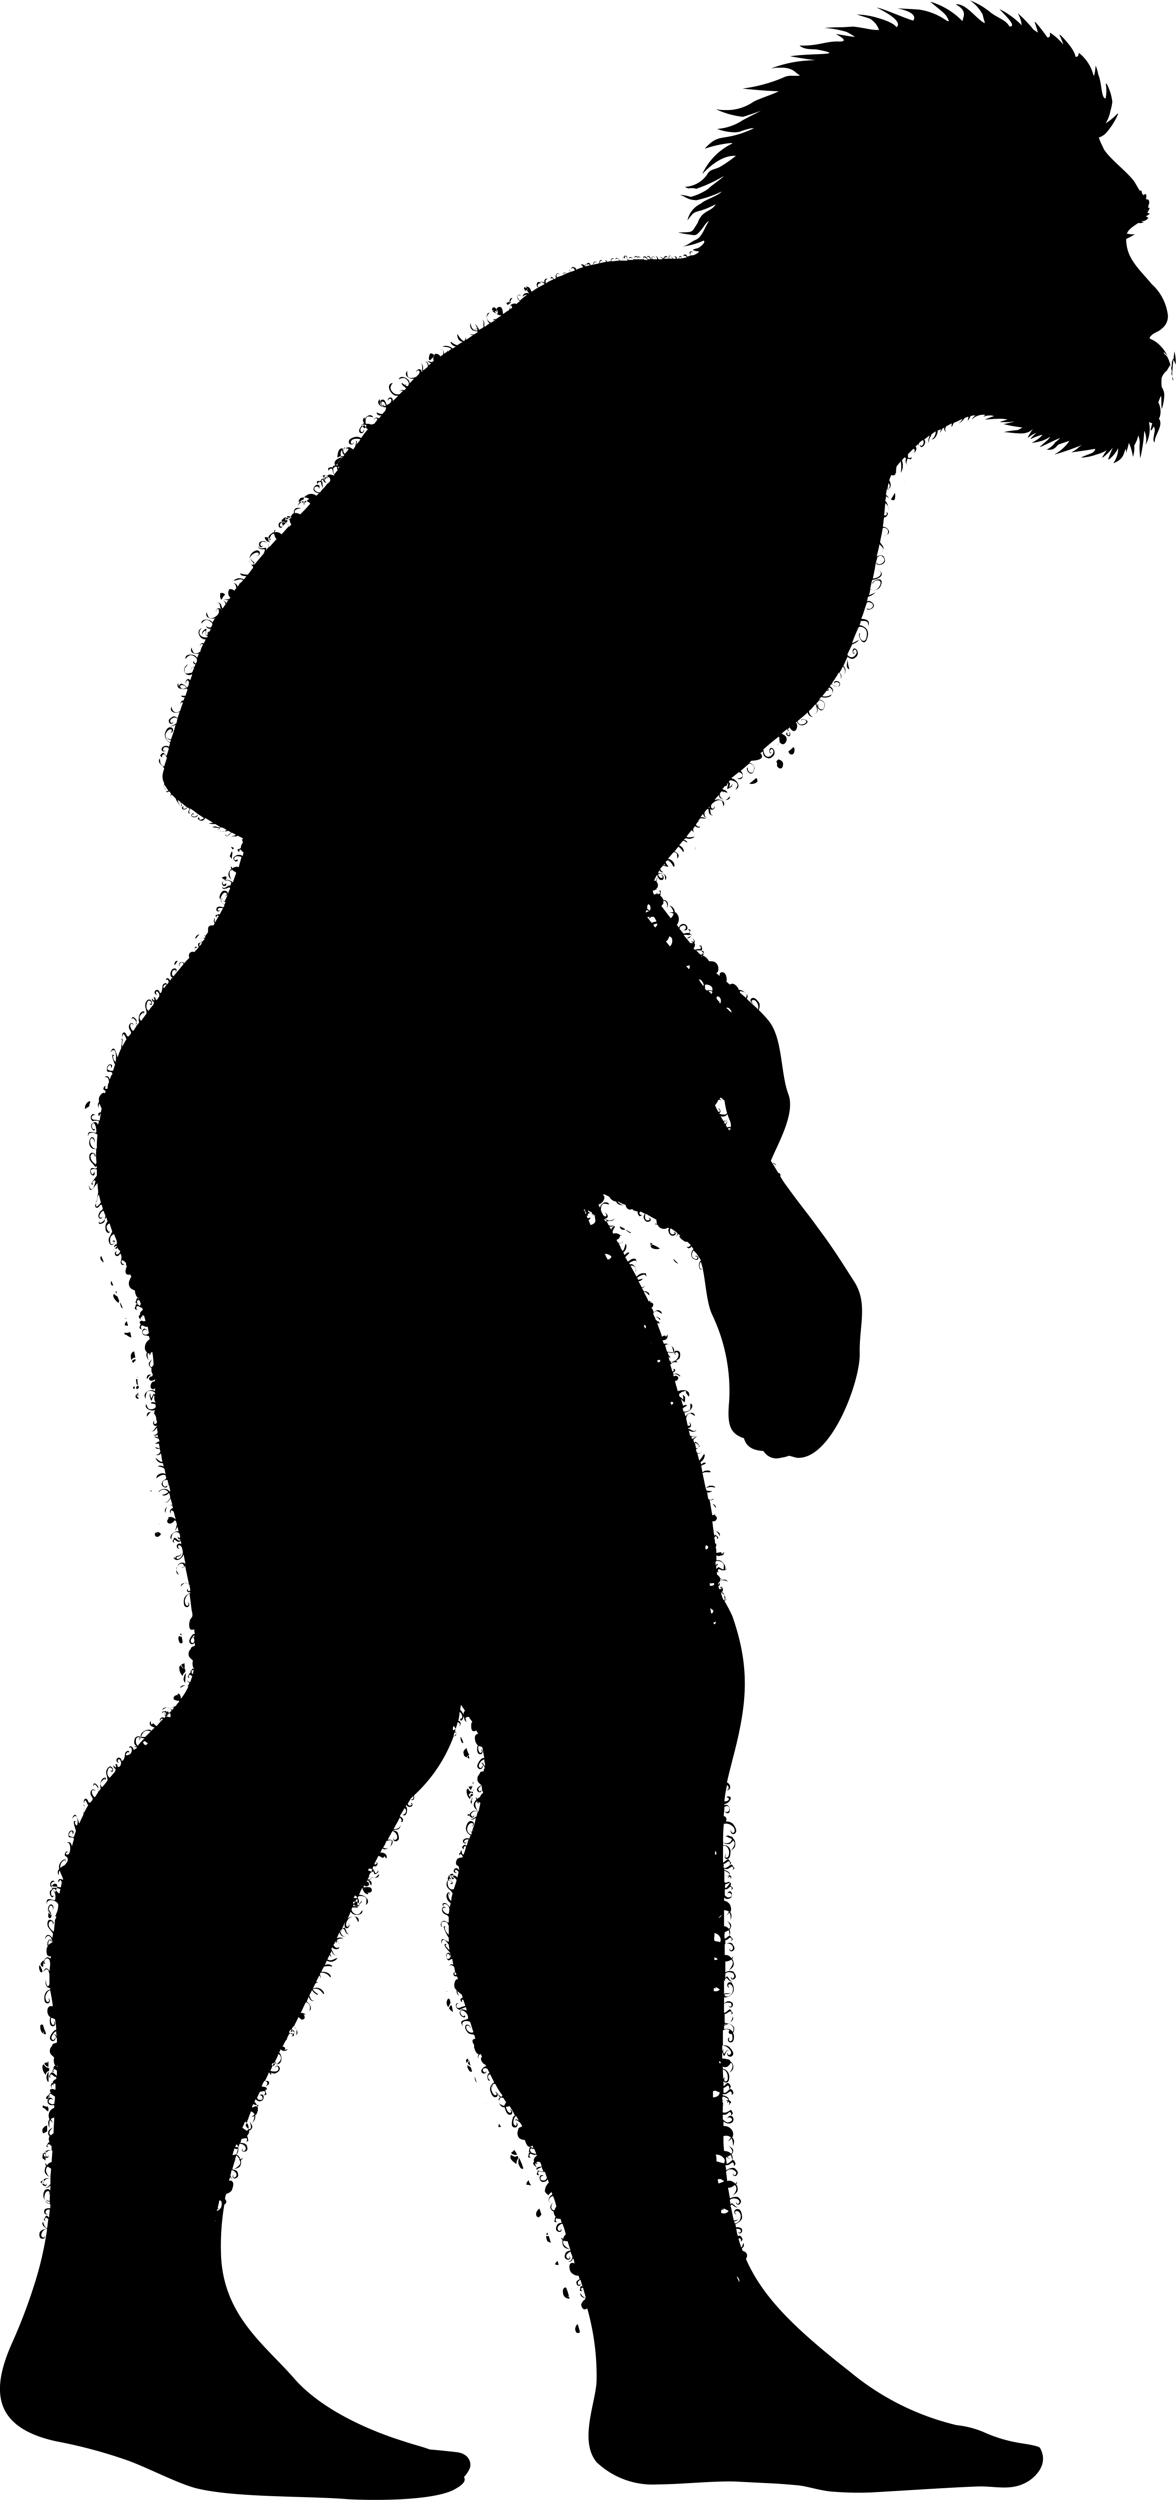 <svg xmlns="http://www.w3.org/2000/svg" viewBox="0 0 89.528 190.291"><path d="M407.892,284.12c-.051,0-.051-.051-.1-.051.1.051.154.1.154.2C407.943,284.172,407.943,284.172,407.892,284.12Zm-22.646-56.615ZM412.3,295.853ZM467.684,173.2c.051,0,.051.051,0,0-.051-.154-.1-.307-.154-.512v-.051a.05.05,0,0,0,.051.051,3.39,3.39,0,0,0-.307-1.127c-.051-.154-.2-.256-.307-.359v-.1l.256.256a.05.05,0,0,0-.051-.051l.051.051a2.606,2.606,0,0,0-.461-.666,2.226,2.226,0,0,0-.871-.615v-.1c.307-.41.615-.359.922-.666a1.178,1.178,0,0,0,.461-.973,3.788,3.788,0,0,0-1.23-2.408c-.973-1.178-1.947-1.947-1.947-3.433.1-.051.2-.1.666-.359h-.2c-.154,0-.359-.051-.41-.051.1-.359.666-.666.871-.82.051,0,.154.051.205,0,.1,0,.154-.051.256-.051-.1,0-.154-.051-.256-.1a.515.515,0,0,0,.564-.256c-.1,0-.1-.051-.2-.1a1.071,1.071,0,0,0,.307-.2c-.051,0-.1-.051-.2-.051a3.025,3.025,0,0,0,.2-.41h0c-.051.051-.1,0-.154,0a.308.308,0,0,0,.051-.205c.1-.1.051-.41-.051-.41h-.1a.05.05,0,0,0-.051-.051.434.434,0,0,0,0-.359h0c-.1,0-.154.051-.154.1l-.1-.1c-.1-.1,0-.307-.2-.256-.154-.2-.154-.256-.41-.666-.41-.666-2.2-2-2.408-2.664a4.325,4.325,0,0,1-.307-.717,1.365,1.365,0,0,0,.512-.307,5.334,5.334,0,0,0,.973-1.537.05.05,0,0,1-.051.051v-.051a4.69,4.69,0,0,1-.922.768,2.626,2.626,0,0,0,.359-.922,4.006,4.006,0,0,0,.154-.717,3.847,3.847,0,0,0-.461-1.435v.1a.159.159,0,0,1-.051-.1,2.928,2.928,0,0,1,0,1.178c-.359-.051-.256-1.127-.564-1.844a2.453,2.453,0,0,0-.2-.666v0a3.276,3.276,0,0,1-.1.717.05.05,0,0,1-.051.051,3.177,3.177,0,0,0-1.127-1.742h0c0,.2-.1.307-.154.307h-.1c-.051-.615-1.178-1.691-1.178-1.691v.051l-.051-.051a6.476,6.476,0,0,1,.307.769,4.286,4.286,0,0,0-1.025-.922h0c.051.307-.051.41-.2.359a11.511,11.511,0,0,0-.922-1.178v.051l-.051-.051a5.162,5.162,0,0,1,.256.82c-.1-.051-.2-.154-.307-.2a10.136,10.136,0,0,0-1.23-1.281h0a2.092,2.092,0,0,1,.307.922,6.264,6.264,0,0,0-1.691-1.23c.359.41,1.383,1.332.769,1.332-.307-.512-.717-.564-1.383-1.025a5.7,5.7,0,0,0-1.64-.973,3.039,3.039,0,0,1,.973,1.076c.154.666.154.461.154.666-.666-.359-1.435-1.537-2.2-1.435.922.512.564.922.512,1.281a5.59,5.59,0,0,0-2.459-1.486c1.23,1.025,1.178.922,1.435,1.486-.154,0-.1,0-.512-.256a4.859,4.859,0,0,0-1.691-.615c-.41-.051-1.742-.1-1.742-.1s1.64.256,1.23.922c-.359-.051-2.562-1.025-2.767-.973,0,0,2.1.973,1.486,1.486-.1-.154-.41-.41-1.281-.666a6.142,6.142,0,0,0-1.742-.307l.973.307a1.589,1.589,0,0,1,.717.871h-.154c-.461,0-.922-.154-1.793-.256-.1,0-.769.051-.922.051-.769,0-1.332.051-1.281.051a7.414,7.414,0,0,1,1.691.307,6.541,6.541,0,0,1,.615.359c-.051.051-1.281-.2-1.435-.2.461.256,1.025.615.1.564h0c-.922,0-1.537.359-2.869.307.359.359,1.076.256,1.332.307,2.408.461-.41.256-2.05.512,2.254.41,2.2.256,1.691.307a9.406,9.406,0,0,0-3.125.615h.051a2.3,2.3,0,0,1,.564-.051c1.178-.051,1.23.512,1.588.564a.649.649,0,0,1-.307.051h-.307a1.3,1.3,0,0,0-.717.154,11.867,11.867,0,0,1-3.074.82s1.9.2,2.767.2c-.461.256-1.639.615-1.947.82a3.564,3.564,0,0,1-2.152.615,2.563,2.563,0,0,1-.564-.051H432.9a6.433,6.433,0,0,0,2,.564c.1,0,1.281-.41,1.383-.461-.154.1-1.332.666-1.537.82a4.09,4.09,0,0,1-1.793.564,4.106,4.106,0,0,0,1.23.256,1.578,1.578,0,0,0,.512-.051,5.6,5.6,0,0,1,.871-.256h.2c-2.459,1.127-2.562.256-3.74,1.537h.051a8.778,8.778,0,0,1,1.9-.41c.154,0,.154,0,.1.051a4.818,4.818,0,0,0-2.254,2.306l.051-.051-.051.051c1.178-1.23,2-1.383,2.408-1.383h.154a10.846,10.846,0,0,1-1.178.82c-.461.256-.769.154-1.025.615a2.139,2.139,0,0,1-1.691.922c.2.1.307.154.41.1h.154a.9.9,0,0,1,.307.051h0a10.878,10.878,0,0,0,2.1-.973c-.154.2-1.076.82-1.178.973a4.37,4.37,0,0,1-1.332.615,3.855,3.855,0,0,0-.769-.154h-.051c.564.2.512.359,1.23.41h0a8.781,8.781,0,0,0,1.947-.666c-.308.359-1.281.615-1.588.922a1.833,1.833,0,0,0-1.025,1.281c.461-.615.461-.615,1.076-.769a8.268,8.268,0,0,0,1.076-.461c-.359.615-1.025.41-1.383,1.435-.512.769-.256.666-1.486.717a12.289,12.289,0,0,0,1.23.2.443.443,0,0,0,.307-.154c.461-.461.512-.769.82-.922-.359.512-.512,1.23-1.025,1.435-.461.2-.615.461-1.076.512a5.237,5.237,0,0,0,1.691-.461c.2.1-.2.461-.41.564-.1.051-.307.051-.41.154a1.047,1.047,0,0,0,.461.1c0,.1-.2.2-.307.256a.65.65,0,0,1-.308.051.233.233,0,0,1,0-.256.188.188,0,0,1,.154.051c-.051-.1-.1-.1-.154-.1-.154.051-.1.2,0,.307-.1.051-.154.051-.256.1-.051-.1-.1-.2-.256-.154-.051.051-.051.051-.051.1a.187.187,0,0,1,.256.1,2.57,2.57,0,0,1-.615.1c0-.1.1-.2.256-.051,0-.051-.051-.051-.051-.1-.154-.1-.2,0-.154.154h-.2v-.1c-.051-.051-.1-.1-.205-.051.1,0,.1.051.154.154h-.256c0-.051-.051-.1-.1-.2,0,.051.051.1.051.2h-.2a.187.187,0,0,1,.1-.256c-.154,0-.154.1-.154.256H428.9c.1-.1.2-.2.307-.051-.1-.256-.256-.154-.359.051a.443.443,0,0,0-.307-.154.34.34,0,0,1,.256.2h-.307c-.051-.1-.1-.256-.256-.256.1,0,.154.154.154.256h-.359c-.051-.154,0-.307.2-.1-.154-.256-.307-.051-.256.1h-.051c-.051-.154-.1-.256-.256-.256a.179.179,0,0,0-.051.1.05.05,0,0,0,.051.051l-.051-.051c.1-.1.2,0,.256.154h-.2c-.1-.154-.2-.307-.359-.154v.051c.1-.1.256,0,.359.154h-.256a.187.187,0,0,0-.256-.1h0c.1-.051.154,0,.2.051h-.512c0-.154.154-.2.307-.1-.2-.2-.307-.1-.307.1h-.2l-.051-.051.051.051h-.051v-.051h0c.051-.154.154-.1.307-.154-.154-.1-.256,0-.307.154-.154-.1-.307-.2-.359,0,.1-.1.256-.051.359,0,0,.051,0,.051-.051.1h-.359c0-.051,0-.051-.051-.051-.051-.1,0-.2-.1-.256-.154-.051-.2.051-.2.154.051,0,.051.051.154,0-.051,0-.051-.051-.1-.051.154-.2.2.051.256.256h-.41c0-.1,0-.154.1-.154-.051,0-.1.051-.1.154h-.154c-.154-.154-.359-.359-.359-.051.051-.2.2-.1.307.051-.2,0-.41.051-.615.051-.051-.1,0-.2.2-.2-.2-.1-.256.051-.256.2a.461.461,0,0,0-.256.051c-.051-.1-.154-.2-.205-.051a.05.05,0,0,1,.051-.051c.051.051.051.1.1.1a1.821,1.821,0,0,0-.512.1c0-.154.051-.256.205-.154-.154-.2-.256-.051-.256.154-.154.051-.256.051-.41.1,0-.154.051-.256.256-.154-.1-.1-.256-.1-.307.051l.051.1h-.051c-.051,0-.154.051-.205.051,0-.154-.256-.307-.307,0,.1-.1.2-.1.256,0-.1.051-.256.051-.359.1a.391.391,0,0,1,.1-.256.707.707,0,0,0-.154.2c-.051-.051-.051-.1-.154-.1h0c-.051,0-.1-.051-.1.051h.051l.1.154c-.1.051-.2.051-.307.1s-.154.051-.256.1c.051-.1,0-.154-.154-.2a.113.113,0,0,0-.154.154c.051-.154.154-.1.2,0l.051.1c-.051,0-.1.051-.154.051s-.1.051-.154.051l-.154-.2c.051.1.051.154.154.2a3.131,3.131,0,0,0-.615.256V165.2a.187.187,0,0,1,.256-.1c-.1-.1-.2-.051-.256.051h0v.051h0v.051l-.461.154c-.051-.2,0-.359.256-.2-.1-.1-.256-.154-.307,0s-.051.2,0,.256c-.051.051-.1.051-.154.1-.1-.154-.205-.256-.256-.1v.1c.051-.154.154-.1.2,0-.051,0-.051.051-.1.051a2.08,2.08,0,0,0-.461.256c-.051-.154-.051-.307.1-.307-.051-.1-.1-.051-.154,0l.051-.051a.228.228,0,0,0-.1.307.95.95,0,0,0-.359-.1.826.826,0,0,1,.359.2c-.154.1-.307.154-.461.256-.154-.154,0-.359.205-.307-.359-.359-.461.307-.205.307a2.855,2.855,0,0,0-.41.256.189.189,0,0,1-.154.051c-.051-.256-.256-.461-.512-.307a.864.864,0,0,1,.256.1h.051c-.051,0-.1.051-.1.154a.707.707,0,0,0,.154.2H418.6a.334.334,0,0,0-.461.256.553.553,0,0,1,.359-.154,3.74,3.74,0,0,0-.564.461c-.154-.2-.359-.461.1-.41a.156.156,0,0,0-.2,0l.1-.051c-.359.051-.154.359,0,.512a1.12,1.12,0,0,0-.256.2.327.327,0,0,0-.307,0c-.051,0-.1.051-.154.1a.326.326,0,0,1,0-.307h0a1.119,1.119,0,0,1,.154-.256c-.256,0-.256.307-.154.564l-.154.154a.709.709,0,0,1,.2-.154c.051.051.051.1.1.154l-.154.154v-.256a.728.728,0,0,1-.1.307c-.051.051-.1.051-.154.1-.1.051-.2.154-.307.2h0c0-.2-.051-.461-.154-.512a.214.214,0,0,0-.307.1c-.051.1,0,.2,0,.256-.051-.051-.1-.051-.1-.1l-.051.051a.514.514,0,0,0,.512.307l-.461.307c-.051-.051-.154-.051-.2.1.051-.051.1-.1.154-.051a1.071,1.071,0,0,1-.307.2c-.154-.051-.41-.307-.256-.564a2.038,2.038,0,0,1,.154-.2c-.359.051-.205.666,0,.82-.051.051-.1.051-.154.1V169a.05.05,0,0,1-.051.051l-.1.1h-.1c0-.307.051-.41-.256-.564.307.154.154.359.2.615a1.284,1.284,0,0,1-.359.2c0-.2-.307-.461-.307-.461a.911.911,0,0,1,.2.512h-.154c-.359-.1-.359-.564-.359-.564a.44.44,0,0,0,.359.615h.154v.1c-.1.051-.154.1-.256.154h-.307a.462.462,0,0,0,.256.051c-.2.1-.359.256-.564.359v-.256a.727.727,0,0,1-.1.307l-.051.051c-.256-.1-.512-.564-.512-.564,0,.41.154.564.41.615-.154.1-.256.154-.41.256a.991.991,0,0,1-.461-.256l-.051.051a.532.532,0,0,0,.41.307c-.1.051-.154.1-.256.154a.716.716,0,0,0-.769-.154c.205.051.564,0,.666.2a.9.9,0,0,0-.256.2v-.1c-.051.051-.051.051-.051.1-.1.051-.154.1-.256.154,0-.154,0-.256-.256-.41.256.1.2.256.2.461-.051.051-.154.1-.2.154a.369.369,0,0,0-.359-.2V171.2l-.051.051h0a.489.489,0,0,0-.1.512c-.051.051-.1.051-.1.1a1.582,1.582,0,0,1-.41-.1,1.588,1.588,0,0,0,.307.2c-.051.051-.154.1-.2.154,0-.154-.051-.256-.256-.307a.377.377,0,0,1,.2.41c-.1.1-.2.154-.307.256h-.051c0-.307.051-.41-.256-.564.307.154.154.359.2.666h0l-.051.051v-.051c-.051-.307-.461-.154-.41.1,0-.2.256-.256.256-.051a.388.388,0,0,1-.1.2h0l-.154.154c-.2.1-.666.2-.666-.154h0a.587.587,0,0,1,0-.307c-.359.359.154.666.512.615a2.366,2.366,0,0,0-.359.359v-.1c-.051-.307-.717-.615-.82-.2a.392.392,0,0,1,.256-.1h0c.256-.1.461.2.512.359a.308.308,0,0,1-.051.2l-.051.051c-.051,0-.1-.051-.154-.051,0-.051.051-.051.051-.1-.051,0-.051.051-.1.051a.707.707,0,0,1-.2-.154l-.051.051a.617.617,0,0,0,.256.256c0,.051.051.051.1.1l-.154.154a.27.27,0,0,0-.359.1c.1-.1.256-.1.256-.051l-.256.256h-.2c-.2,0-.564-.307-.461-.615a1.126,1.126,0,0,1,.154-.256c-.564.1-.2.871.205.973h.2a3.092,3.092,0,0,1-.41.41v-.1c-.051-.307-.461-.154-.359.1,0-.2.256-.256.256-.051,0,.154-.154.256-.256.307a.159.159,0,0,0-.1.051c-.051-.154-.154-.41-.256-.41-.307-.051-.307.359-.051.41-.154-.1-.154-.307.051-.256.1.051.154.2.2.307-.2.051-.461,0-.461-.2h0v-.307c-.359.307.1.666.461.615a.461.461,0,0,1-.051.256c-.051.1-.154.154-.2.256h-.154c-.1,0-.2-.1-.307-.1a.259.259,0,0,0,.359.2,1.116,1.116,0,0,1-.2.256c-.1-.154-.41-.051-.359.154,0-.2.256-.256.256-.051-.1.1-.154.2-.256.307h-.051c-.051,0-.1.051-.154.051a.607.607,0,0,0-.41-.051c-.051-.2-.051-.615.256-.564h0c.1,0,.256.051.308.051-.205-.307-.512-.1-.666.154v-.154c-.154.154-.154.307-.051.41v.051h0a.05.05,0,0,0-.051.051c-.1.1-.359.41-.307.564.1.307.461.051.359-.154,0,.2-.205.307-.256.1-.051-.154.1-.307.2-.359a.179.179,0,0,1,.1-.051.753.753,0,0,0,.256.307,7.534,7.534,0,0,0-.512.666.727.727,0,0,0-.307-.1c-.154,0-.564.1-.615.307-.1.359.359.359.41.1-.1.2-.359.154-.256-.051.051-.154.256-.2.41-.2a.651.651,0,0,1,.307.051c-.1.154-.205.256-.307.41.051-.2.1-.359-.154-.307.256-.051.1.2.051.461-.051.051-.1.154-.154.2-.051-.051-.1-.1-.154-.1a.225.225,0,0,0-.256-.051h0a.729.729,0,0,0-.307.1c-.307.2-.256.41-.154.717-.1.1-.359.41-.307.564.051.1.1.1.154.1-.051.051-.1.1-.1.154a.462.462,0,0,0-.051-.256c-.1-.051-.2-.051-.256.051l.051-.051a.188.188,0,0,0-.154.051.309.309,0,0,0,.051.2.179.179,0,0,1,.256-.154,2.222,2.222,0,0,0,.051.256c-.1.1-.154.2-.256.307-.1-.1-.051-.307-.1-.512-.1-.051-.205-.051-.256.051l.051-.051a.188.188,0,0,0-.154.051.308.308,0,0,0,.051.2.179.179,0,0,1,.256-.154c.051.2.051.359.154.461a.05.05,0,0,1-.051.051c-.154-.1-.41-.1-.461,0-.1-.051-.205-.051-.256.1l.051-.051a.385.385,0,0,0-.051.256c.051-.154.154-.256.256-.2,0,.051-.051.1,0,.154a.189.189,0,0,1,.051-.154c.051,0,.051.051.1.051a.384.384,0,0,1,.051.256c-.051.051-.1.154-.2.2h0c-.1.1-.205.256-.307.359-.1-.1-.051-.307-.1-.512h-.051c0-.051,0-.154.1-.154a.325.325,0,0,0,.307.256c-.154-.051-.1-.154-.2-.256-.154-.154-.256,0-.256.1a.388.388,0,0,0-.2.051l.051-.051a.189.189,0,0,0-.154.051.307.307,0,0,0,.051.2.179.179,0,0,1,.256-.154c.051.2.051.359.2.461a1.355,1.355,0,0,0-.256.307.425.425,0,0,1-.41-.154c-.2-.359.41-.359.307-.1.051-.051.051-.1.051-.2-.1-.307-.615.051-.41.359a.465.465,0,0,0,.359.154c-.051.051-.1.154-.2.2a.616.616,0,0,0-.769,0,.371.371,0,0,0-.2.307c-.256.051-.359.256-.461.512a.9.9,0,0,1,.461-.41,1,1,0,0,0,.051.359.873.873,0,0,1,.051-.359h.051a.519.519,0,0,1,.359.2,9.149,9.149,0,0,1-.666.717l-.1.1a.864.864,0,0,0-.256-.1h-.154v-.154c.051-.154.359-.2.512-.2-.256-.051-.461-.1-.564.154,0,.051-.051.154,0,.2-.154.051-.205.2-.307.359a.225.225,0,0,0-.256.051l.051-.051a.188.188,0,0,0-.154.051.308.308,0,0,0,.051.2.179.179,0,0,1,.256-.154c.051.2.051.307.154.41l-.2.2a.586.586,0,0,0-.359-.41c-.1,0-.41,0-.41.2-.051.307.256.359.307.1-.051.154-.256.1-.2-.1a.243.243,0,0,1,.256-.154.48.48,0,0,1,.41.307c-.2.2-.359.41-.564.615a.492.492,0,0,0-.512-.154c0-.051.051-.154.051-.2-.051,0-.1.1-.1.2a.266.266,0,0,0-.205.1c-.307.2-.256.41-.154.717,0-.2.051-.564.2-.666a.188.188,0,0,1,.154-.051c.051.154.1.359.2.41-.2.2-.359.41-.564.615a.679.679,0,0,0-.359-.461c-.1,0-.41,0-.41.2-.051.307.256.359.307.1-.051.154-.256.1-.205-.1a.243.243,0,0,1,.256-.154.485.485,0,0,1,.41.359c-.1.1-.154.2-.256.307v0h0c.051-.1.051-.154,0-.2-.256,0-.461.154-.615-.154.1.307.256.256.512.256.051.1,0,.256-.1.256h.1l-.769.922h-.1c.051,0,.1-.051.1-.154-.154-.154-.307-.2-.256-.461-.051.307.051.307.205.512,0,.1-.051.1-.1.1v.051h0a.468.468,0,0,1-.1-.717.69.69,0,0,1,.461-.256c.256.051.1.307-.1.256.256.1.461-.307.154-.41-.2-.051-.512.2-.564.359a.711.711,0,0,0,.2.871v.1c-.154.154-.256.359-.41.512a1.841,1.841,0,0,1-.564-.1v.051c.1.154.307.154.461.154a.9.9,0,0,1-.2.256.621.621,0,0,0-.768.1c.2,0,.512-.2.717-.051-.051.1-.154.154-.2.256,0-.051-.051-.051-.051-.1v.1c-.051.1-.1.154-.154.256-.051-.154-.1-.256-.41-.307.256.051.256.2.307.41a.709.709,0,0,0-.154.2.371.371,0,0,0-.41-.1h0v.051h0a.468.468,0,0,0,.1.564c0,.051-.051.051-.051.1a.707.707,0,0,1-.461,0,.95.95,0,0,0,.359.1,1.12,1.12,0,0,0-.154.256c-.051-.154-.1-.2-.359-.256.256.051.256.154.307.307-.051.1-.154.2-.2.307h-.051c-.1-.256-.051-.41-.461-.461.359.051.256.307.359.564h.051l-.051.051v-.051c-.154-.256-.461,0-.359.2-.051-.2.154-.359.205-.154v.2c-.051.051-.051.1-.1.154l-.051.051c-.154.154-.564.359-.666.051h0a.729.729,0,0,1-.1-.307c-.2.41.307.564.615.461-.051.1-.154.256-.2.359v-.051c-.154-.256-.871-.307-.82.1.051-.051.1-.154.205-.2h0c.2-.2.512.051.615.2v.1l-.1.2h-.1c0-.051,0-.051.051-.1-.051.051-.051.051-.051.1a.391.391,0,0,1-.256-.1v.051a.365.365,0,0,0,.307.154h.051a.388.388,0,0,0-.1.2.22.22,0,0,0-.205.2c.051-.1.1-.1.154-.154l-.051.051c-.051.051-.051.154-.1.2-.154,0-.051-.307-.051-.512a.274.274,0,0,0-.2.154l.051-.051q-.077,0-.154.154c0,.051-.051.154,0,.2,0-.1.1-.307.256-.307,0,.256-.051.41.154.41a.179.179,0,0,1-.051.1h-.051c-.256.051-.82-.2-.359-.717-.512.256-.1.922.307.871h0l-.154.307a.189.189,0,0,0-.256.256c-.051-.154.1-.307.2-.154a1.535,1.535,0,0,0-.2.512c-.205.154-.461.256-.564,0h0a.726.726,0,0,1-.1-.307c-.205.41.256.564.564.461a2.49,2.49,0,0,0-.154.359.179.179,0,0,0-.051-.1c-.154-.256-.922-.256-.82.154.051-.051.1-.154.2-.2h0c.2-.2.512,0,.615.154.051.051.051.1.051.2,0,.051-.051.1-.051.154-.1.1-.2-.051-.154-.154-.154.1-.051.256.1.256-.051.051-.051.154-.1.2-.1,0-.256.051-.256.2.051-.154.154-.2.256-.154-.051.1-.1.256-.154.359a.188.188,0,0,1-.154.051c-.2.051-.512.154-.41-.359,0,0,.205-.256.256-.307-.564.307-.256.922.154.82.051,0,.1-.051.154-.051l-.154.461h0c-.154-.256-.461.051-.307.256-.051-.2.1-.359.2-.154a.552.552,0,0,1-.1.41l-.051.051a.723.723,0,0,0-.41-.307c-.307.051-.154.461.1.359-.2,0-.307-.256-.051-.256a.346.346,0,0,1,.307.2c-.154.1-.41.2-.512-.051h0a.73.73,0,0,1-.1-.307c-.205.461.359.564.666.41a.179.179,0,0,0,.051.1l-.154.461h-.359c.1.1.2.154.307.1-.051.1-.051.154-.1.256a.246.246,0,0,0-.2.359c-.051-.154.051-.256.154-.2-.051.2-.154.41-.2.615a.363.363,0,0,1-.564,0h0a.729.729,0,0,1-.1-.307c-.2.41.256.564.615.41l-.154.461c-.154-.1-.256-.154-.359-.1s-.359.2-.307.359c.051.307.41.2.307,0,0,.154-.154.2-.2,0,0-.154.1-.2.2-.256a.316.316,0,0,1,.359.051c-.051.1-.051.256-.1.359-.2.1-.359.307-.564.1.2.2.307.1.512,0a9.569,9.569,0,0,1-.359,1.127c-.154-.051-.256-.051-.307-.256.051.256.154.256.307.307,0,.051-.051.1-.051.154-.256-.051-.359-.359-.359-.564a.6.6,0,0,1,.307-.41c.256-.051.2.2.051.256a.21.21,0,1,0-.051-.41c-.205,0-.359.41-.359.564a.723.723,0,0,0,.41.615c-.051.1-.051.2-.1.307l-.051-.051a.408.408,0,0,0-.461.1c-.154.256.154.41.256.2-.1.1-.256.051-.154-.154.051-.1.2-.1.307-.051.051,0,.051.051.1.051a2.881,2.881,0,0,1-.2.615.9.9,0,0,0-.2-.256c-.1,0-.154.051-.205.154l.051-.051a.11.11,0,0,0-.1.1c.051.051.051.1.154.154a.173.173,0,0,1,.154-.256c.1.1.1.154.2.256-.051.2-.154.461-.2.666a.381.381,0,0,1-.307-.307h0c0-.1-.051-.256,0-.307-.256.2,0,.512.307.666h0c-.051-.051-.1,0-.154,0,.051,0,.1,0,.1.051h0l.051.051a3.273,3.273,0,0,0-.1.359,1.024,1.024,0,0,0,.1.769c-.051.2,0,.512.154.461a.245.245,0,0,1-.154-.359l.307.461c-.051.051-.154.1-.2,0,.051.154.154.154.256.051a.708.708,0,0,1,.154.2c-.1.154,0,.256.1.307-.154-.051-.154-.154-.051-.256l.307.307c.051.2.256.41.307.564,0-.1-.154-.307-.154-.461.051.051.154.1.2.154.051.154.154.307-.051.359.307-.051.1-.2.1-.307.154.1.307.256.461.359-.051.051-.1.1-.154.1-.154.051-.256-.154-.051-.1-.051-.051-.051-.051-.154-.051-.1.154.051.256.2.2.1,0,.154-.1.205-.154.051.051.1.1.154.1-.1.2-.2.41.051.359-.154-.051-.1-.2,0-.359a5.355,5.355,0,0,1,.564.41c0,.051-.051.1-.1.154-.154.1-.461.051-.307-.154a.159.159,0,0,0,.1.051c-.051-.307-.41.2.051.2.2,0,.256-.1.256-.256l.461.307c0,.051,0,.051-.051.051-.1.1-.41.154-.256-.051-.051,0-.051,0-.1-.051-.154.154.154.307.307.256a.4.4,0,0,0,.2-.2c.2.1.41.256.615.359-.154,0-.256.051-.359.051a1.743,1.743,0,0,0,.512.051c.1.051.256.154.359.2v.051h-.051c-.154,0-.359-.154-.512,0,.154,0,.359.051.512.051,0,.051-.051.154-.205.154h.1c.1-.051.154-.1.154-.2h.154a1.285,1.285,0,0,1,.359.2c-.051.051-.1.051-.154.1-.154.051-.307-.051-.41.051.2-.1.512,0,.666-.1a1.126,1.126,0,0,1,.256.154c-.051,0-.051.051-.1.051-.1.051-.256.359-.359.051,0,.307.256.1.359,0,.051-.051.1-.1.154-.1l.307.154c-.051,0-.051,0-.1.051-.1.051-.2,0-.256.154.1-.154.256-.051.41-.1a.05.05,0,0,0,.051-.051,3.025,3.025,0,0,0,.41.2c0,.051-.051.051-.051.154,0,.051.051.1.051.2a.582.582,0,0,0-.154.41c-.051,0-.1.051-.154.1v-.051l-.051.051.051-.051a.11.11,0,0,0-.1.1c.051.051.051.1.1.154v-.051l.051.051c-.051-.1,0-.2.1-.2a.4.4,0,0,0,.2.2c0,.1-.051.2-.051.307a.388.388,0,0,0-.2-.1h-.2c-.1.051-.359.154-.307.307s.154.2.2.2c.1,0,.154-.051.1-.2,0,.051,0,.051-.051.1v-.1a.1.1,0,1,1-.2,0,.22.22,0,0,1,.2-.2h0a.872.872,0,0,1,.359.051c-.051.256-.154.512-.2.769-.1,0-.154-.051-.256,0-.1,0-.154.051-.256.1a.516.516,0,0,0-.051-.154v0c-.051.051-.051.1,0,.2l-.154.154c-.154.307-.051.461.154.666a.05.05,0,0,0-.051-.051l.051.051c-.1-.154-.2-.512-.1-.666.051-.051.1-.051.154-.1.051.051.154.154.205.154s.051,0,.051.051a.05.05,0,0,1,.051.051c-.1.256-.154.461-.256.717a.734.734,0,0,0-.512-.2h0c-.1.051-.359.154-.307.307s.154.2.2.154c.1,0,.154-.051.1-.2l-.051.051v-.051a.1.1,0,0,1-.2,0,.188.188,0,0,1,.2-.2h0a.413.413,0,0,1,.461.154c-.051.1-.051.2-.1.256a.05.05,0,0,0-.051-.051h0c-.154.051-.307.2-.41.2-.051,0-.1-.051-.154-.051l.051.051c-.051,0-.051,0-.1-.051.1.1.2.154.307.1.1,0,.154-.051.307-.1.051.051.051.051.051.1a3.545,3.545,0,0,0-.205.512c-.051.154-.154.307-.2.461a.266.266,0,0,1-.2-.1h0c-.051-.051-.051-.051-.051-.154,0,.051,0,.051.051.051a.05.05,0,0,0-.051-.051.38.38,0,0,0,.307.307c0,.051-.051.1-.051.154h-.051c-.051,0-.051-.051-.1-.051a.413.413,0,0,1-.154-.461c.051-.1.154-.359.307-.359.2,0,.2.2,0,.256h0c.307,0,.307-.41-.051-.41h0c-.2,0-.359.359-.359.512,0,.051,0,.051.051.1,0,.051,0,.051.051.1s.051.154.1.2l.154.154h.051c-.051.051-.051.154-.1.2h0a2.214,2.214,0,0,0-.256-.051c-.1,0-.2,0-.256.1-.1.2.051.307.154.256a.11.11,0,0,0,.1-.1l-.051.051a.05.05,0,0,0,.051-.051c-.051.051-.051.051-.1.051s-.154-.051-.051-.154a.188.188,0,0,1,.154-.051h.154a.05.05,0,0,1,.051.051c-.1.154-.154.307-.256.461l-.051-.051h0c-.051,0-.1.051-.154.1v-.051l-.051.051.051-.051a.11.11,0,0,0-.1.1c.051.051.051.1.1.154v0c-.051-.1,0-.2.1-.2a.05.05,0,0,0,.051.051c-.1.154-.2.359-.307.512v-.051h0v-.307c-.051.051-.051.051-.051.1v.051a.225.225,0,0,0,.051.256c-.051.051-.051.1-.1.154h-.154a.267.267,0,0,0-.205.1c-.051.051-.051.154-.051.307v.1c-.051.1-.154.2-.2.307-.051-.051-.051-.1-.1-.1.051.051.051.1.1.154,0,.051-.051.051-.051.1-.051,0-.051-.051-.1-.051h0a.11.11,0,0,0,.1.1c-.051.1-.154.154-.205.256-.1-.1-.1-.256,0-.307a.248.248,0,0,0,0,.359.9.9,0,0,1-.2.256.384.384,0,0,1,.051-.256.11.11,0,0,1,.1.1c0-.1-.051-.154-.154-.1-.154.051-.1.2-.051.307a1.363,1.363,0,0,1-.256.307c-.051-.154-.051-.256.154-.256-.051-.051-.051-.051-.1-.051h.051c-.2-.051-.154.1-.1.307l-.1.1c-.1-.1-.307,0-.359.1a.327.327,0,0,0,0,.307c-.051.051-.1.154-.2.2-.051.1-.154.154-.2.256a.11.11,0,0,0-.1-.1c-.205-.1-.41.205-.205.307-.1-.1-.051-.2.1-.307a.164.164,0,0,1,.154.154l-.769.922c-.051-.051-.1-.1-.1-.154,0-.1,0-.256.1-.307.2-.1.256.051.1.154.256-.1.154-.41-.154-.256a.52.52,0,0,0-.154.512q0,.077.154.154l-.051.051c-.051,0-.1,0-.1.051h.051c-.051.051-.051.1-.1.1-.1-.2-.307-.256-.307,0,.1-.154.2,0,.2.154-.1.154-.256.256-.307.41-.256.051.051-.41.154-.2.051-.307-.307-.1-.307.051-.051.41-.051.512-.205.564-.1-.564-.717-.051-.2.154v0a.4.4,0,0,1-.1-.154c0-.307.256-.051.256.154a.188.188,0,0,1-.051.154c-.051.051-.051.1-.1.154s-.051.051-.1.051c-.1-.307-.1-.2-.2-.2a.2.2,0,0,1,.051.256c-.1-.1-.154-.154-.154-.2a.249.249,0,0,0,.154.307c0,.051-.051.154-.051.2a2.818,2.818,0,0,0-.359.461c-.154-.1-.2-.256-.154-.512.154-.666.615.154.2-.051.2.307.307-.1.1-.256s-.41.154-.41.41c0,.2.1.307.1.615-.1.154-.307.41-.41.564-.307-.307.051-.512.154-.666l.051.051h-.051s.051.051,0,.051c0,0-.051-.051,0-.051l.051.051c.154-.256-.205-.2-.307.051a.876.876,0,0,0-.051.615.9.9,0,0,1-.2.256c-.1-.2.051-.307,0-.41-.1-.2-.41-.41-.359,0,0-.359.307,0,.359.154.051.1-.051.1,0,.307-.1.1-.154.256-.256.359a.544.544,0,0,1-.2-.307c-.051-.154,0-.359.256-.154-.154-.307-.461-.051-.359.256.051.2.1.1.154.359a1.116,1.116,0,0,1-.205.256c-.051,0-.1,0-.154-.1-.1-.359-.41-.2-.307.154.051-.41.154-.2.307.154a5.577,5.577,0,0,0-.307.564c-.1-.307.2-.717-.2-.564.256-.1.154.154.1.717a3.559,3.559,0,0,0-.256.666c-.154-.359-.256-1.076-.564-.359.461-.615.461.41.41.666.154.256-.051-.051-.051,0-.1-.051-.154-.256-.154-.41.051,0,.051-.051.1-.051-.307-.2-.1.359.051.717l-.154.461a.552.552,0,0,1-.41-.1c-.1-.154.307-.615.256-.1.307-.359-.359-.461-.307.154,0,.256.359,0,.41.256,0,.051,0,.1-.051.1-.051.1-.1.256-.154.359-.051-.307-.307-.307-.359-.154.205-.1.308.1.308.359a.948.948,0,0,0-.1.359v.051c0,.051,0,.051-.051.1a.188.188,0,0,1-.154-.051c0-.051.051-.1.051-.154-.1-.051-.2.154-.154.256.1.051.1.1.154.1,0,.051-.051.154-.051.2-.1-.2-.461.154-.461.41v.256q-.154.154,0,.461c-.051-.2,0-.307.051-.359a2.508,2.508,0,0,0,.154.359c0,.1-.051.2-.051.307-.154,0-.256.051-.154.307,0-.051.1-.1.1-.2h.051c-.051.154-.051.307-.1.512-.1,0-.2-.051-.307-.051-.512,0-.256-.461,0-.359-.1-.051-.2-.154-.307,0a.323.323,0,0,0,.1.461.706.706,0,0,1,.461,0c0,.1-.051.154-.051.256l-.1-.1c-.051-.1-.1-.1-.256-.051-.461.154.1.922.1.461-.2.2-.307-.307-.154-.41.2-.1.307.564.256.717-.2.051-.717-.307-.615.359-.051-.461.461-.41.717-.2a6.865,6.865,0,0,0-.051,1.025c-.154.154-.512-.154-.512-.512,0-.41.359-.256.307.1.154-.359-.256-.666-.359-.154a.545.545,0,0,0,.051.41.379.379,0,0,0,.461.2v.256c0,.051-.051.1,0,.154-.051.307.1.717-.051.769-.82-.615-.051-1.127-.051-.564.256-.2-.512-.666-.41.154.051.2.307.41.41.564v.051c.051,0,.1-.051.154-.051v.1c-.1.2-.359-.1-.461.1-.205.564.461.666.256.2-.1.512-.359-.051-.205-.154a.561.561,0,0,1,.41,0v.461c-.256.359-.615.769-.256.666-.051,0-.051-.051-.1-.1.051-.1.1-.2.2-.2l.051.051c-.051.256-.256,1.076-.512.307.1.768.359.154.666-.154,0,.256.051.512.051.717-.1.564-.1.871-.307.666.307.256.154-.256.359-.512l.154.615c-.256.307-.41.461-.359.051-.2.256.051.512.256.2.051-.1.1-.051.154-.1.051.1.051.2.1.307-.1.2-.154.1-.256.307-.2.307,0,.615.256.359-.307.1-.307-.1-.205-.256.051-.1.051-.154.256-.256.051.154.1.256.154.41-.1.2,0,.2-.1.307-.1.154-.461.359-.359.051-.2.359.2.256.359.1.051-.051,0-.2.154-.359.051.1.051.2.1.307a.679.679,0,0,0-.154.564c0,.307.359.461.307.154l-.051.051a.05.05,0,0,1,.051-.051.05.05,0,0,1-.051.051h.051l-.051.051c-.1-.154-.359-.461.051-.666l.2.615a4.578,4.578,0,0,1-.256.512c-.051.2.051.564.256.512.256-.1.256-.512,0-.256.461-.051-.2.564-.154-.1a.412.412,0,0,1,.307-.461c.051.2.154.359.2.564v.2a.206.206,0,0,0-.2.256c0-.051.1-.1.2-.154a.229.229,0,0,1-.154.2c.1.051.1.1.2-.051a.511.511,0,0,0,.2.256v.051c-.051.2-.359.359-.307.051.051-.051.051-.1.154-.1v0c-.512.051-.1.717.154.2.1.1.154.2.051.615-.051.154.2.41.256.154-.2.2-.359-.564.1-.1.051.051.051.1.051.2h0c0,.051.051.051.051.1-.051.154-.154.41-.051.564a.241.241,0,0,0,.307.051c.051.051.051.154.1.205-.051.051-.1.051-.1.154h0a.727.727,0,0,0-.1.307c0,.359.2.461.461.564,0,.154.1.512.256.564h.051v.051c-.051,0-.051-.051-.1-.051-.1.051-.1.154-.1.256v-.051a.188.188,0,0,0-.051.154.266.266,0,0,0,.2.1.17.17,0,0,1,0-.307c.051,0,.051.051.1.051.051.1.051.154.1.256a.188.188,0,0,0-.051.154c-.1-.051-.154-.1-.256-.154-.1.051-.1.154-.1.256v-.051a.188.188,0,0,0-.051.154.266.266,0,0,0,.205.1.17.17,0,0,1,0-.307c.1.051.154.051.2.1v0c.051,0,.1.051.154.051,0,.051.051.1.051.154-.154.1-.256.256-.2.359-.1.051-.154.154-.051.307v-.051a.71.71,0,0,0,.154.2.192.192,0,0,1,0-.307c.051.051.051.051.1.051l-.1-.1c.051,0,.051-.051.1-.051s.051.051.1.051a3.23,3.23,0,0,0,.1.359c-.154.1-.205,0-.307,0-.2.051-.154.2-.051.256-.051.051-.051.1-.051.2v-.051a.188.188,0,0,0-.051.154.266.266,0,0,0,.205.1.17.17,0,0,1,0-.307c.154.051.256.154.41.1.051.154.051.307.1.461a.282.282,0,0,1-.256.154c-.461-.051-.1-.564.1-.307,0-.1-.1-.1-.154-.154-.256,0-.307.564.1.512A.443.443,0,0,0,389.7,246a2.214,2.214,0,0,1,.051.256.711.711,0,0,0-.359.615.4.4,0,0,0,.154.359c-.1.256,0,.41.154.666a1.2,1.2,0,0,1-.1-.615.188.188,0,0,0,.154.051c0,.051-.051.051-.051.154,0-.051.051-.051.1-.1.051,0,.051.051.1.051-.051,0-.051-.051-.1-.1.051-.051.051-.1.1-.1h0a.05.05,0,0,0,.051-.051,7.706,7.706,0,0,1,.1,1.025.05.05,0,0,0-.051.051c-.051.051-.051.051-.051.1a.188.188,0,0,1-.154-.051c-.1-.154.051-.41.154-.564-.2.2-.359.359-.2.564l.154.154a.523.523,0,0,0,.1.461l-.051.051c-.2-.1-.461-.051-.41.307.051-.051.1-.154.2-.256h0c.1-.1.154-.1.256-.051-.051.051-.051.051-.051.1-.154-.051-.359.2-.154.307a.34.34,0,0,0,.359-.1v.154c-.051,0-.154.051-.2.051-.051.051-.2.307-.1.461a.17.17,0,0,0,.307,0v.256c-.307-.256-1.025.1-.717.564a.872.872,0,0,1,.051-.359h0c.051-.359.512-.256.666-.1h0v.154a.05.05,0,0,1-.051-.051l-.051-.051v.051a.832.832,0,0,0-.154.307c-.1-.051-.1-.256-.1-.359-.051.051-.051.1-.051.2,0,.051.051.154.051.2v-.1c0,.154.051.256.1.256a3.506,3.506,0,0,1,.154-.41l.051.051v.2a.55.55,0,0,0,.1.307h-.051a.327.327,0,0,0-.307,0v.051a2.221,2.221,0,0,0,.256.051v0c.051,0,.051.051.1.051v.2l-.051.051c-.1.1-.461.2-.564-.051h0a.867.867,0,0,1-.1-.256c-.2.359.41.615.666.461a.556.556,0,0,0-.051.256c-.256-.154-.615-.154-.564.256.051-.051.1-.154.2-.256h0c.2-.256.461.1.512.359a.384.384,0,0,0,.051.256.188.188,0,0,1-.051.154c-.154.154-.2-.051-.154-.2-.2.154,0,.512.205.359h0v.051h0c-.205.154-.205.461-.512.359.307.1.359-.051.512-.256h0c0,.154.051.256.051.41-.1.1-.154.2-.359.154.2.1.307.051.359-.051a.462.462,0,0,0,.051.256c-.1-.051-.256-.1-.307-.051.1.051.256.1.359.154a.188.188,0,0,0,.051.154l-.051.051h-.051l-.256.154h.307c0,.1.051.2.051.359-.051.051-.051.051-.154.051h0a.188.188,0,0,0,.154-.051c-.154-.051-.256-.051-.307-.1v.051a.05.05,0,0,1-.051-.051l.051.051h0c0,.051.051.051.051.1l-.051-.1h0a.241.241,0,0,0,.307.051c0,.1.051.154.051.256-.1.154-.154.256-.359.2a.268.268,0,0,0,.41-.1c0,.1.051.2.051.359l-.051.051.051-.051c0,.1.051.2.051.307-.205,0-.359-.2-.512-.307a.555.555,0,0,0,.564.41,2.223,2.223,0,0,0,.051.256.545.545,0,0,0-.41-.051v.051a.827.827,0,0,1,.461.154c.051.154.051.256.1.41a.559.559,0,0,0-.666.154l-.051.2c.2-.2.512-.359.717-.256a.188.188,0,0,0,.051.154c0,.051-.051.1-.051.154a.44.44,0,0,0-.307.359c.051.307.512.359.41.1-.154.256-.41-.051-.307-.256.051-.154.2-.154.359-.154v.051a.729.729,0,0,0,.1.307c-.051-.051-.1-.051-.154-.1l.154.154c.051.154.051.256.1.41a.05.05,0,0,1-.051.051l-.1-.1a.564.564,0,0,0-.769.154l.1-.051a.4.4,0,0,1,.564-.051c.051,0,.051.051.1.1a.763.763,0,0,1-.461.2l.051.051a.446.446,0,0,0,.461-.2.966.966,0,0,1,.1.41c-.154.154-.2.41-.512.307.307.1.359-.051.512-.256a.05.05,0,0,1,.051.051c0,.051.051.154.051.2h0c0,.051.051.1.051.2-.256,0-.717.307-.512.615a.762.762,0,0,1,.051-.307h0a.366.366,0,0,1,.461-.256c0,.051.051.1.051.2-.2.051-.307.307-.154.41a.187.187,0,0,1,.1-.256.11.11,0,0,0,.1.1c.051.154.1.359.154.564v.051a.485.485,0,0,0-.564-.154v.051h.1q-.077,0-.154.154a.179.179,0,0,0,.154.256c.1.051.307-.1.41-.256l.1.1c0,.051.051.154.051.2a1.5,1.5,0,0,1-.154.512,1.074,1.074,0,0,0,.2-.307c.051.1.051.256.1.359-.256-.1-.82.307-.564.615a.762.762,0,0,1,.051-.307h0a.326.326,0,0,1,.512-.2l.051.051a.649.649,0,0,1,.051.307c-.051.051-.154,0-.154-.1-.051.154.051.256.154.2,0,.051,0,.1.051.1-.2.1-.256-.1-.461-.2a.266.266,0,0,0-.1.2v-.051a.188.188,0,0,0-.051.154c.051.051.1.1.154.1a.145.145,0,0,1,0-.256c.2.154.256.256.461.1a2.224,2.224,0,0,0,.051.256.179.179,0,0,0-.1-.051.208.208,0,1,0-.051.41c-.154-.1-.154-.359.051-.256.051,0,.1.1.154.2,0,.1.051.2.051.307,0,.205-.154.512-.41.512-.051,0-.1-.051-.051-.154.2-.051.307-.051.359-.307-.1.256-.256.2-.41.256-.051.051-.051.154,0,.154h0v0c-.1-.051-.154-.051-.2-.1.154.461.666.154.768-.205l.154.768c-.051-.154-.307-.154-.41-.1-.256.1-.461.82-.1.871a1.113,1.113,0,0,1-.154-.256h0c-.154-.256.154-.512.256-.564.1,0,.2-.051.256.1.1.2-.051.256-.154.1.051.2.256.1.256-.1.1.461.2.974.307,1.435-.256-.1-.615-.1-.615.2.051-.051.1-.154.2-.2h0c.154-.154.359-.051.461.1,0,.1.051.256.051.359v.051c-.154.1-.256-.051-.154-.154-.205.1-.051.359.154.256v.1a.626.626,0,0,0-.461.41c-.051.154-.051.564.1.615.256.154.41-.256.154-.359.154.154.051.359-.1.256a.616.616,0,0,1-.1-.41c.051-.154.154-.461.359-.461l.154,1.23c.154.615,0,.461-.154.82h.051l-.051.051c-.051.154-.051.564.1.615a.225.225,0,0,0,.256-.051.872.872,0,0,0,.051.359c-.051,0-.1.051-.154.051-.1.1-.359.461-.256.615.154.307.512.051.359-.2.051.2-.154.359-.256.154-.051-.154.1-.308.154-.41l.1-.1v.2c-.051-.051-.1-.051-.2.051.1-.1.154-.051.2.051,0,.154.051.359.051.512-.051,0-.051,0-.1.051a.191.191,0,0,0-.205.154h0c-.051.1-.154.2-.154.256-.1.359.1.461.307.666-.051.154-.051.512.1.615h-.154l-.051.051h.051c0,.051-.051.051-.051.1v-.051c-.051.051-.051.1-.1.154.051.051.1.1.154.1-.1-.1-.051-.2.051-.256h.051c0,.1-.051.2-.051.307a.05.05,0,0,1-.051-.051v.051l-.1-.1c-.1,0-.154.1-.154.205v-.051c-.051.051-.051.1-.1.154.051.051.1.1.154.1-.1-.1-.1-.2.051-.256.051.051.1.1.154.1l-.154.461a.261.261,0,0,1-.256-.205c.051.205.154.256.2.256-.051.1-.1.154-.1.256-.205-.1-.564-.1-.615.154a1.115,1.115,0,0,1,.256-.154h0a.247.247,0,0,1,.359.051,4.474,4.474,0,0,1-.564.922c0-.2-.051-.359-.2-.41l-.051.051c0,.051.051.051.051.1-.051-.051-.1-.051-.2,0a.243.243,0,0,0-.154.256c.051.1.256.154.461.154-.051.051-.1.154-.154.2s-.1.154-.154.2a.95.95,0,0,1-.359.1h.256c-.051.051-.1.154-.154.2-.154-.2-.666-.307-.768,0a1.119,1.119,0,0,1,.256-.154h0a.324.324,0,0,1,.461.2c-.1.1-.154.2-.256.307,0-.051,0-.051.051-.1-.1.051-.1.1-.1.154l-.1.1c-.051-.1,0-.256,0-.41-.051-.051-.154,0-.2.051l.051-.051a.188.188,0,0,0-.154.051v.154c0-.1.1-.2.2-.154,0,.154,0,.307.051.359l-.1.1c-.154-.154-.41.051-.307.256,0-.154.154-.307.2-.154a4.627,4.627,0,0,0-.461.512.9.9,0,0,1-.256-.2c-.051,0-.1.051-.154.1h0v-.051h0a.557.557,0,0,1-.051-.256c-.2.307.051.461.307.512l-.256.256-.051-.051c-.2-.154-.922.205-.717.512a.542.542,0,0,1,.1-.256h0a.447.447,0,0,1,.615-.154h0l-.41.41c-.2,0-.359.051-.41-.154.051.256.154.256.359.256a5.124,5.124,0,0,0-.512.564.365.365,0,0,1-.154-.307c0-.1,0-.256.1-.307.205-.1.256.051.1.2.256-.1.154-.41-.154-.256-.154.051-.205.41-.154.512,0,.1.154.2.256.256h0a.327.327,0,0,0-.307,0,.556.556,0,0,1,.256.051l-.1.1h-.051l-.1.1c-.051-.307-.359-.41-.359-.154.2-.256.307.307.051.461-.564.307-.154-.359-.051-.1.051-.307-.307-.1-.307.051-.051.41-.1.512-.256.564-.1-.564-.717-.051-.205.154v0a.393.393,0,0,1-.1-.154c.051-.307.256-.051.256.154,0,.1-.051.154-.051.2l-.051.051a.188.188,0,0,1-.154.051c-.051-.307-.1-.205-.205-.205a.2.2,0,0,1,.051.256c-.1-.1-.154-.154-.154-.2a.249.249,0,0,0,.154.307c0,.051-.051.154-.051.2-.154.154-.256.307-.41.461a.464.464,0,0,1-.154-.512c.154-.666.615.154.2-.051.205.307.307-.1.1-.256-.154-.154-.41.154-.41.41,0,.2.1.307.1.615a4.5,4.5,0,0,1-.41.512c-.307-.307.051-.512.2-.666l.051.051h-.051s.051.051,0,.051c0,0-.051-.051,0-.051l.051.051c.154-.256-.205-.2-.307.051a.875.875,0,0,0-.051.615.9.9,0,0,1-.2.256c-.051-.2.051-.307,0-.41-.1-.2-.41-.41-.359,0,.051-.359.307,0,.359.154.051.1-.051.1,0,.307-.1.1-.154.256-.256.359a.543.543,0,0,1-.2-.307c-.051-.154,0-.359.256-.154-.154-.307-.461-.051-.359.256.051.2.1.1.154.359a1.12,1.12,0,0,1-.2.256c-.051,0-.1,0-.154-.1-.1-.359-.41-.2-.307.154.051-.41.154-.2.307.154a5.6,5.6,0,0,0-.307.564c-.1-.307.205-.717-.154-.564.256-.1.154.154.1.717-.1.2-.205.41-.307.666-.154-.359-.256-1.076-.564-.359.461-.615.461.256.41.461a.05.05,0,0,0-.051.051c-.1-.051-.1-.154-.154-.256.051,0,.051-.051.1-.051-.307-.2-.1.359,0,.717l-.154.461a.6.6,0,0,1-.359-.1c-.1-.154.307-.615.256-.1.307-.359-.359-.461-.307.1,0,.256.359,0,.41.256-.051.2-.1.359-.154.564h0c-.051-.41-.307-.359-.41-.256.41-.256.359,1.178-.051.82,0-.051.051-.1.1-.154.051.051.1,0,.1.154-.051-.41-.359-.051-.256.154.2.1.2.2.2.307a.188.188,0,0,1-.051.154,1.113,1.113,0,0,1-.2.256,1.075,1.075,0,0,0-.307.2.556.556,0,0,1,.359-.615c.051.1.051.051.051.2.1-.512-.461-.1-.512.256v.256a.319.319,0,0,0,0,.461c-.051-.2,0-.307.051-.359.051.2.2.41.256.666v.051c-.154-.1-.41-.154-.359.2,0-.051.1-.1.1-.2.1,0,.154.1.154.2s-.051.2-.051.307a.05.05,0,0,1-.051.051s-.307-.051-.41-.051c-.512,0-.256-.461,0-.359-.1-.1-.2-.154-.307,0a.323.323,0,0,0,.1.461.924.924,0,0,1,.615.1c0,.1-.051.154-.051.256a.05.05,0,0,1-.051.051c-.1-.051-.154-.154-.256-.256-.051-.1-.1-.1-.256-.051-.461.154.051.922.1.461-.2.2-.256-.307-.1-.41.2-.1.307.564.2.768-.2.051-.717-.359-.615.359-.051-.615.922-.307.871.051a1.59,1.59,0,0,1-.1.512c-.051.1-.051.154-.1.256-.154.205-.564-.154-.512-.512.051-.41.359-.256.307.1.154-.359-.2-.666-.359-.2a.545.545,0,0,0,.051.41.521.521,0,0,0,.512.256c.154,0-.1.256-.051.41-.051.307-.051.615-.1.769h0c-.82-.615-.051-1.127-.051-.564.256-.2-.512-.717-.41.1.051.2.307.41.41.615,0,.1-.051.256-.051.359-.1-.256-.461-.461-.564.051.256-.461.461-.2.564.154v.1a1.074,1.074,0,0,0-.307.2v-.1c0-.256.154-.41.256-.1.051-.359-.41-.307-.307.307h0c0,.051-.051.051-.051.1-.051.154-.051.564.1.615.1.051.154.051.2,0v.051a.188.188,0,0,1-.051.154c-.41-.41-.666.615-.359.359-.154.051-.1-.461.2-.359.1.051.154.2.154.41s-.051.41-.051.564c-.154-.307-.359-.307-.461.051.256-.41.41-.154.461.205v.717c-.154.41-.307-.1-.256-.359-.1.359,0,.615.307.666v.1a.556.556,0,0,0-.41.41c-.051.154-.051.564.1.615.256.154.41-.256.154-.359.154.154.051.359-.1.256a.616.616,0,0,1-.1-.41c.051-.154.154-.41.359-.461.051.256.154.768.2,1.23-.512-.154-.512.615-.2.82h.051l-.051.051c-.051.154-.051.564.1.615.256.154.41-.256.154-.359.154.154.051.359-.1.256a.616.616,0,0,1-.1-.41c0-.051,0-.051.051-.1.1.051.154.051.256.1a3.992,3.992,0,0,1,.1.82.266.266,0,0,0-.2.1c-.1.1-.359.461-.256.615.154.307.512.051.359-.2.051.2-.154.359-.256.154-.051-.154.1-.307.154-.41a.709.709,0,0,1,.2-.154,1.129,1.129,0,0,0,.051.41c-.1-.154-.154-.256-.307-.1.154-.154.2.051.307.256v.307a.188.188,0,0,0-.154.051.191.191,0,0,0-.205.154h0c-.051.1-.154.205-.154.256-.1.359.1.461.307.666-.051.154-.051.512.1.615a.1.1,0,0,0,.154,0v.1c-.051-.051-.1-.1-.154-.1-.1,0-.154.1-.154.2V301.8c-.051.051-.051.1-.1.154.051.051.1.1.154.1-.1-.1-.1-.2.051-.256.051.051.1.1.154.1v.41c-.1-.051-.2-.205-.359-.256-.1,0-.154.1-.154.2v-.051c-.051.051-.051.1-.1.154.051.051.1.1.154.1-.1-.1-.1-.2.051-.256.154.1.2.2.359.2v.154c-.154.051-.307.2-.256.307-.1,0-.154.051-.154.256v-.051a.266.266,0,0,0,.1.2c-.1-.154-.051-.256.051-.307.051.051.051.1.1.1a.188.188,0,0,1-.051-.154h.1a.05.05,0,0,1,.051.051v.41c-.1,0-.154-.051-.256-.051-.2,0-.2.154-.1.256-.051.051-.1.1-.1.154v-.051c-.051.051-.051.1-.1.154.051.051.1.1.154.1-.1-.1-.1-.2.051-.256a1.074,1.074,0,0,0,.307.205,2.1,2.1,0,0,1-.051.564.229.229,0,0,1-.256,0c-.41-.154.051-.564.154-.256,0-.1-.051-.154-.154-.2-.256-.1-.41.461,0,.564h.256v.2a.626.626,0,0,0-.359.871c-.154.2-.1.41,0,.666,0-.154-.051-.461.051-.615.051.1.154.154.256.256a1.6,1.6,0,0,1-.2-.307.05.05,0,0,1,.051-.051c.051-.051.154-.051.2-.1,0,.41-.051.82-.051,1.23-.051,0-.051.051-.1.051l-.1.1-.1-.1c-.1-.154.154-.41.256-.512-.256.154-.41.256-.359.512,0,.051.051.1.1.154a.49.49,0,0,0,0,.461c-.1,0-.154.1-.154.2v-.051c-.051.051-.051.1-.1.154.051.051.1.1.154.1-.1-.1-.1-.2.051-.256a.707.707,0,0,1,.2.154V308a.421.421,0,0,0-.359,0c-.1.051-.307.256-.2.41.154.256.41.154.307-.1.051.154-.1.256-.2.051-.051-.154.051-.2.154-.307a.388.388,0,0,1,.359-.051c0,.307-.051.564-.051.871a.593.593,0,0,0-.359.256c-.051-.051-.051-.154-.1-.154-.051.051,0,.154.051.2a.389.389,0,0,0-.1.2c-.1.359.1.461.359.666-.154-.154-.359-.461-.256-.666,0-.051.051-.1.1-.154.1.051.154.1.256.154,0,.256-.051.512-.051.768a.561.561,0,0,0-.41,0c-.1.051-.307.256-.2.41.154.256.41.154.307-.1.051.154-.1.256-.205.051-.051-.154.051-.2.154-.307a.388.388,0,0,1,.359-.051v.41c-.154.154-.256.359-.512.2.256.154.359.051.512-.1,0,.359-.051.666-.051.974v.2a.307.307,0,0,1-.307-.154c.1.205.2.205.307.205v.2a.54.54,0,0,1-.41-.512c0-.1.051-.41.2-.461.2-.1.256.154.1.256.256-.1.2-.512-.154-.41-.205.051-.256.461-.205.615a.842.842,0,0,0,.512.512v.307h-.051c-.1,0-.41,0-.41.2-.051.307.256.359.307.154-.051.154-.256.1-.2-.1a.243.243,0,0,1,.256-.154h.051c0,.2-.051.41-.051.615l-.154-.154c-.1,0-.154.1-.154.205v-.051c-.051.051-.051.1-.1.154.051.051.1.1.154.1-.1-.1-.1-.2.051-.256.051.051.1.1.154.1-.051.256-.051.461-.1.717a.4.4,0,0,1-.2-.2h0a1.063,1.063,0,0,1-.1-.307c-.154.2.051.41.256.512v.051c-.205,0-.461.1-.512.256-.051.1-.051.41.1.461.256.1.41-.154.2-.256.154.1.051.256-.1.154-.1-.051-.1-.2-.051-.307a.446.446,0,0,1,.41-.307,25.765,25.765,0,0,1-.871,3.894A40.442,40.442,0,0,1,379.3,322.6c-1.588,3.535-1.588,6.456,3.33,7.531a37.3,37.3,0,0,1,5.38,1.435c1.588.564,3.894,1.793,5.328,2.152,2.972.717,8.351.564,11.477.82,1.742.1,6.4.154,8.1-.717.564-.307.973-.615.769-.973a2.148,2.148,0,0,0,.461-.717c.1-.359-.051-1.076-1.076-1.178-.41-.051-1.435-.154-2-.2-.512-.2-1.537-.461-1.947-.615-2.664-.82-6.251-2.408-8.3-4.714-2.254-2.613-5.482-4.816-5.636-9.53a18.9,18.9,0,0,1,.256-3.791c.051,0,.1-.051.154-.2a.388.388,0,0,0-.1-.205.966.966,0,0,1,.1-.41.7.7,0,0,0,.41-.256c.051-.154.2-.512.051-.666-.1-.1-.154-.1-.256-.051a.729.729,0,0,1,.1-.307.4.4,0,0,0,.2.2c-.1-.051-.154-.2-.2-.307.051-.154.051-.307.1-.41a.47.47,0,0,1,.307.2.231.231,0,0,1,0,.307c-.154.154-.256,0-.154-.154-.2.154,0,.41.256.205.154-.1.051-.41,0-.461-.051-.1-.2-.1-.359-.154.051-.256.154-.512.2-.717h.154a.188.188,0,0,1-.154-.051c.051-.1.051-.2.1-.256h0v-.051a1.362,1.362,0,0,1,.256.307.188.188,0,0,1-.154.051h.154c0,.051.051.1.051.2,0,.2-.307.41-.512.512.307-.1.512-.1.564-.461v-.256c.1-.051.154-.1.1-.154,0,.051-.1.1-.154.1a.542.542,0,0,0-.308-.359c.1-.256.154-.564.256-.82a.532.532,0,0,1,.41.2.231.231,0,0,1,0,.307c-.154.154-.256,0-.154-.154-.2.154,0,.359.256.2.154-.1.051-.41,0-.461-.051-.1-.256-.154-.461-.154.051-.1.051-.2.1-.307.1,0,.2-.051.359-.051.1.1.051.256-.051.256a.308.308,0,0,0,.2-.051.188.188,0,0,0-.051-.154v.051a.225.225,0,0,0-.051-.256c.1-.154.2-.256.154-.41.051-.051.154-.051.154-.1.2-.2.051-.359-.1-.615.051.154.154.461.051.564-.051.051-.1,0-.154.051,0-.051,0-.051-.051-.1a.7.7,0,0,1-.154-.2c.154-.359.256-.717.41-1.076a.512.512,0,0,1,.256.2v.051a1.071,1.071,0,0,1-.307.2c.1-.051.256-.051.307-.1a.932.932,0,0,1-.2.564c.2-.205.307-.359.256-.615.1-.051.154-.154.2-.359a.706.706,0,0,0-.256-.666c.051-.051.051-.154.1-.2a.436.436,0,0,0,.256.154c.41.051.461-.564.154-.512-.051,0-.1.051-.154.1.205-.2.461.359.051.307-.1,0-.154-.051-.2-.154.051-.154.154-.307.2-.461.1,0,.205-.051.359-.051a.193.193,0,0,1-.051.307.308.308,0,0,0,.2-.051.188.188,0,0,0-.051-.154v.051a.308.308,0,0,0-.051-.205c.154-.051.205-.2,0-.256-.1-.051-.154,0-.256-.051a1.536,1.536,0,0,1,.2-.41h.051c.256.051.205.256.051.41a.706.706,0,0,0,.2-.154v.051c.154-.256,0-.359-.256-.307.1-.2.205-.41.307-.666.051.051.1.154.154.2a.187.187,0,0,0-.1-.256h0a.553.553,0,0,0,.359.154c.1,0,.41-.154.41-.359,0-.307-.359-.307-.359-.051.051-.2.256-.2.256.051,0,.154-.154.2-.256.2a.871.871,0,0,1-.359-.051c.1-.2.2-.461.307-.666a.4.4,0,0,0,.41.2c-.256,0-.308-.1-.359-.256a2.755,2.755,0,0,0,.256-.564.364.364,0,0,1,.1.564h0l-.2.2c.41.051.41-.666.154-.871.051-.1.1-.154.1-.256a.363.363,0,0,0,.564,0,2.223,2.223,0,0,1-.256.051v0h0a.189.189,0,0,0,.051-.154.388.388,0,0,0-.2-.1c.1-.154.154-.307.256-.461a.266.266,0,0,0,.1-.2l.154-.307c.051,0,.1-.051.205-.051.1.1.051.256-.051.256a.388.388,0,0,0,.2-.051v-.1a.225.225,0,0,0-.051-.256c-.051,0-.1.051-.2.051a3.063,3.063,0,0,1,.2-.41.341.341,0,0,1,.256.359h0c0,.1,0,.256-.051.307.256-.154.051-.461-.154-.666,0-.051.051-.051.051-.1v0l.307-.615c.1.1.2.2.256.2s.256-.051.2-.2c0-.1-.051-.205-.1-.205a.188.188,0,0,1,.154.051v-.051a.432.432,0,0,0-.359-.1c.154-.256.256-.564.41-.82a.384.384,0,0,1,.307.359h0a.649.649,0,0,1-.051.307c.256-.154.051-.564-.2-.717.051-.1.1-.256.154-.359.1.2.154.359.461.307-.307,0-.307-.2-.41-.41l.154-.307c0-.051.051-.051.051-.1a.912.912,0,0,0,.41.359l.051-.051a1.381,1.381,0,0,1-.41-.359.188.188,0,0,1,.154-.051c.308-.051.512.2.666.41l.051-.051a.614.614,0,0,0-.768-.41.179.179,0,0,0-.1.051l.154-.307c0-.051.051-.051.051-.1.051-.051.154-.051.2-.1h-.154a4.746,4.746,0,0,1,.256-.512c.051.051.051.154.1.2,0-.1-.051-.2-.051-.307,0-.051,0-.051.051-.1a.775.775,0,0,1,.717.359l.051-.051c-.051-.307-.461-.41-.717-.359a1.535,1.535,0,0,1,.2-.41,1.248,1.248,0,0,1,.615,0v-.051a.459.459,0,0,0-.564-.051,2.514,2.514,0,0,0,.154-.359h0a.592.592,0,0,0,.82-.2c-.256.051-.512.307-.768.1h0l.154-.307c.051,0,.1.051.1.154.051-.051,0-.154,0-.2h-.051v-.051h0c.051-.1.1-.154.1-.256.1.256.154.359.461.359-.359,0-.307-.256-.461-.461,0-.051.051-.1.051-.154a.4.4,0,0,0,.512.1h0v-.051a.05.05,0,0,0,.051-.051H404.2c-.051,0-.1.051-.2.051-.2-.051-.154-.154-.256-.2h0c0-.051.051-.051.051-.1v0c.051-.051.051-.1.1-.154l.051-.051a.188.188,0,0,0,.051.154v-.154c.051,0,.051,0,.1.051s.051.1.1.2a.471.471,0,0,0-.2-.307c.1-.154.307-.154.512-.154-.154-.1-.564-.1-.564.1h0c.1-.2.154-.359.256-.564.1.2.154.359.461.307-.307,0-.307-.2-.41-.41a.05.05,0,0,1,.051-.051c0,.051,0,.051.051.1-.051-.1,0-.256.2-.2.154.256.1.41.512.41-.359,0-.307-.256-.461-.512a.266.266,0,0,0-.2.1v-.051h0c.1-.154.154-.359.256-.512a.607.607,0,0,0-.051.41c.154.256.461-.051.307-.256.051.154-.1.359-.2.154a.552.552,0,0,1,.1-.41c.1-.2.512-.461.666-.154h0l.154.307c.2-.512-.564-.564-.82-.256h0c.1-.2.154-.359.256-.564a.179.179,0,0,0,.051.1c.2.256.922.2.82-.2-.051.051-.1.154-.154.2h0c-.2.256-.512.051-.615-.1,0-.051-.051-.1-.051-.154s.051-.1.051-.154h.154c0,.051,0,.051-.051.1.051-.051.051-.051.051-.1a.383.383,0,0,1,.256.051V289.5a.377.377,0,0,0-.307-.1h-.051c.051-.1.1-.154.1-.256.1-.051.154-.1.154-.2,0,.051-.051.1-.1.154a1.119,1.119,0,0,1,.154-.256c.1.051,0,.307.051.512.051,0,.154-.1.2-.2l-.051.1.154-.154v-.2c0,.1-.1.307-.2.307,0-.2,0-.359-.1-.41,0-.051.051-.1.051-.154.256-.051.666,0,.615.307h0a.875.875,0,0,1-.051.359c.461-.307-.1-.82-.512-.769.051-.1.1-.256.154-.359a.189.189,0,0,0,.051-.154h.051c.051.2.2.461.41.461l.051-.051-.1-.1a.229.229,0,0,0,.256,0c.154-.051.1-.256.051-.307-.051-.1-.359-.1-.564-.051v-.1a.05.05,0,0,1,.051-.051c.1.051.154.1.2.051.256-.051.154-.359-.051-.359.051-.051.1-.051.1-.1.051,0,.051.051.1.1h0l.154.307a.271.271,0,0,0-.154-.41c.051-.051.1-.051.2-.1-.1,0-.2.051-.307.051h0c.051-.1.1-.154.1-.256.256.2.82.2.768-.154l-.2.205h0a.364.364,0,0,1-.564-.1c.051-.1.1-.154.154-.256v.051c.051-.051.1-.1.051-.154,0-.051.051-.1.051-.154a3.5,3.5,0,0,1,.154.41c.1,0,.154,0,.2-.1l-.051.051c.051,0,.1-.051.154-.1a.188.188,0,0,0-.051-.154.158.158,0,0,1-.2.205.827.827,0,0,0-.2-.359c.051-.051.051-.1.1-.154.2.1.41-.154.2-.359.1.154-.051.307-.154.2l.307-.615c.1,0,.2.1.359.154.051-.051.1-.1.1-.154h0v0a.705.705,0,0,0,.154.2c.1-.359-.2-.461-.461-.461l.154-.307c.051,0,.051.051.1.051.256.1.871-.41.615-.666a.761.761,0,0,1-.051.307h0a.384.384,0,0,1-.564.256h-.051a2.392,2.392,0,0,0,.256-.512c.2-.051.359-.154.564.1-.154-.256-.307-.2-.461-.2.1-.2.256-.461.359-.666a.525.525,0,0,1,.307.256c.051.1.1.256,0,.359-.154.154-.307,0-.154-.154-.2.154,0,.461.256.256.154-.1.051-.41,0-.564s-.2-.154-.359-.2v-.051c.051.051.154,0,.2,0a.341.341,0,0,0,.359-.41c.051.2-.256.41-.512.359h0a5.585,5.585,0,0,1,.307-.564h0l.154-.307c.154.1.205.359.051.256.154.2.256-.051.154-.205a.709.709,0,0,0-.205-.154c.1-.2.256-.41.359-.615.256.154.051.564-.154.461.307.359.461-.461.256-.615a.179.179,0,0,1,.051-.1.237.237,0,0,0,.256.154c.307,0,.2-.41.051-.256.2,0,.051.2-.1.154-.1-.051-.1-.1-.1-.154.051-.1.154-.256.205-.359l.2-.2a.176.176,0,0,1-.2.256c.256.154.307-.1.256-.308a11.542,11.542,0,0,0,3.023-4.509.188.188,0,0,0,.2-.2c-.051.051-.1.154-.2.2v-.051s.051-.256.1-.256.051.051.1.051a.11.11,0,0,0-.1-.1c.051-.256.154-.461.2-.717.154.051.256.154.1.307a.215.215,0,0,0-.051-.41,3,3,0,0,0,.1-.666c.2.1.307.512.051.512a.188.188,0,0,0,.051.154c.308-.154.205-.666-.051-.82,0-.154.051-.256.051-.41l.308.461a.466.466,0,0,0-.051.564v.051a.34.34,0,0,0,.2.256.388.388,0,0,1-.1-.2.05.05,0,0,1,.051.051c-.051,0-.051-.051-.051-.1s0-.1.051-.1c.051-.051.1-.051.2-.051a1.558,1.558,0,0,0,.256.359c0,.051-.051.051-.051.1-.051.154-.051.564.1.615a.225.225,0,0,0,.256-.051,1.119,1.119,0,0,0,.154.256.287.287,0,0,0-.256.307h0a.771.771,0,0,0,.2.564h.051l-.051.051c-.051.154-.051.564.1.615.256.154.41-.256.154-.359.154.154.051.359-.1.256a.616.616,0,0,1-.1-.41c0-.051,0-.051.051-.1.051.051.154.051.256.1.051.256.1.564.154.82a.391.391,0,0,0-.256.1c-.1.1-.359.461-.256.615.154.307.512.051.359-.2.051.2-.154.359-.256.154-.051-.154.1-.307.154-.41a1.119,1.119,0,0,1,.256-.154.649.649,0,0,0,.051.307v.256c-.154-.256-.154-.41-.359-.2.154-.2.2.1.359.307-.1.051-.1.154-.1.256h-.1a.191.191,0,0,0-.2.154h0c-.051.1-.154.2-.154.256-.1.359.1.461.307.666h-.1c-.1.051-.307.2-.256.359.1.256.41.154.307-.051,0,.154-.154.205-.2,0-.051-.1.1-.2.154-.256.051,0,.051,0,.1-.051,0,.154,0,.41.1.512v.051c-.1.051-.154.1-.154.2v-.051c-.051.051-.051.1-.1.154h.051a.683.683,0,0,0-.256.154.253.253,0,0,1-.051-.154c-.051.051-.051.1,0,.205a.7.7,0,0,0-.154.2c-.154.307.051.461.256.666-.1-.154-.256-.461-.154-.666.051-.051.1-.051.154-.1h0c0,.051-.051.051-.051.1.051.051.1.1.154.1a.189.189,0,0,1-.051-.154c.051.051.1.1.154.1-.051.2-.1.461-.154.666a.607.607,0,0,0-.41-.051c-.1.051-.307.2-.256.359.1.256.41.154.307-.051,0,.154-.154.2-.2,0-.051-.1.1-.2.154-.256a.437.437,0,0,1,.359,0,3.264,3.264,0,0,0-.1.359c-.205.1-.307.307-.564.154.256.154.307.1.512-.051a4.276,4.276,0,0,1-.2.769c-.051.1-.051.2-.1.307a.261.261,0,0,1-.256-.2c.1.2.154.2.256.256,0,.051-.051.1-.051.154a.428.428,0,0,1-.307-.461.523.523,0,0,1,.256-.41c.256-.051.256.154.051.256.307-.051.256-.461-.1-.41-.2.051-.307.41-.307.564a.617.617,0,0,0,.359.512,2.134,2.134,0,0,0-.1.256.408.408,0,0,0-.461.1c-.1.256.2.359.256.154-.1.1-.256.051-.154-.1.051-.1.2-.1.307-.1h0c-.051.154-.1.307-.154.512,0-.051-.051-.051-.1-.1-.1,0-.154.051-.2.154l.051-.051a.11.11,0,0,0-.1.1c.051.051.051.1.154.154-.051-.1-.051-.205.1-.256a.05.05,0,0,1,.051.051,2.891,2.891,0,0,1-.2.615l-.1-.1a2.213,2.213,0,0,0-.051-.256c-.051.051-.1.154-.051.2-.1,0-.154.051-.1.2.051-.154.154-.1.2,0h0a.188.188,0,0,1,.051.154c-.2,0-.41.051-.461.2-.051.1-.1.359.051.41a.159.159,0,0,0,.1.051c0,.1.051.2.051.307-.359-.461-.666.307-.154.2v0c-.1,0-.1-.051-.154-.051-.1-.256.154-.2.256,0-.051.154-.051.256-.1.41a.417.417,0,0,0-.564-.1c-.051.2.2.256.307.2v-.051c-.564-.154.051-.2.2.154-.051.256-.154.461-.2.666-.154.1-.41,0-.461-.307-.154-.666.615-.154.154-.1.359.154.2-.256-.051-.256-.2-.051-.256.359-.154.512.1.2.308.256.41.512a1.9,1.9,0,0,0-.1.461v.1a.588.588,0,0,1-.205-.615.159.159,0,0,1,.1.051.05.05,0,0,0-.051.051h0s.051.051.051,0c0-.307-.307-.1-.256.2a.662.662,0,0,0,.307.461c0,.1-.051.2-.051.307l-.256-.256c-.154-.1-.461-.051-.2.256-.154-.307.154-.256.256-.154a.436.436,0,0,1,.154.256,1.128,1.128,0,0,1-.051.41c-.1.051-.256-.051-.359-.154-.1-.154-.2-.307.154-.307-.256-.2-.41.154-.2.41.154.154.307.1.41.307v.41a.308.308,0,0,1-.2-.051c-.256-.256-.564.2-.307.41-.2-.564.256-.461.41-.307.051.051.051.1.1.2v.666c-.256-.154-.461-.769-.154-.512-.461-.41-.1.359.154.768v.307c-.256-.1-.615-.512-.564.154.1-.564.307-.307.564.051,0,.1.051.256.051.41a1.911,1.911,0,0,1-.307-.359l.1-.1c-.41-.051.051.41.256.666a2.224,2.224,0,0,0,.051.256c-.051.154-.154.256-.256.2-.154-.1,0-.666.2-.2.1-.461-.512-.256-.2.256.1.154.2,0,.359-.051.051.154.051.307.1.461a.187.187,0,0,0-.307.1c.1-.154.256-.051.359.051.051.154.051.307.1.461h.051c0,.051,0,.1.051.1a.188.188,0,0,1-.154.051c-.051-.051,0-.1,0-.2-.1,0-.154.2,0,.307.1,0,.154,0,.2.051,0,.051.051.154.051.2-.154-.154-.359.307-.256.615a.707.707,0,0,0,.154.2.377.377,0,0,0,.2.41.681.681,0,0,1-.154-.359c.1.1.256.2.359.307,0,.051.051.154.051.2-.154.051-.256.154-.051.359v-.2h.1l.154.461c-.1.051-.205.051-.308.1-.461.256-.461-.307-.154-.307-.1,0-.256,0-.256.154a.343.343,0,0,0,.307.359,2.119,2.119,0,0,1,.461-.205c0,.1.051.154.051.256-.051,0-.1-.051-.2-.051-.1-.051-.154-.051-.256.051-.307.359.512.769.307.359-.1.256-.41-.154-.307-.307.1-.2.615.154.564.564-.154.154-.82.051-.359.615-.256-.41.2-.512.512-.359.1.256.154.512.256.768-.1.1-.359.051-.512-.2-.154-.359.2-.41.307-.051,0-.359-.512-.461-.41,0a.919.919,0,0,0,.256.359c.205.1.256.051.41.1h0c.051.1.051.2.1.307-.154,0-.359.1-.1.461v.2c.051.154.154.512.359.512h0c-.051.051-.1.154-.051.359,0-.256.1-.359.2-.359.051.051.051.154.1.2-.1.051-.154.256.1.512.051.051.1.051.154.1,0,.051.051.051.051.1a.542.542,0,0,0-.359.307c-.051.359.461.307.359.051-.051.359-.461-.154-.1-.2a.308.308,0,0,1,.205.051l.154.307c-.307.1-.1.82.051.512-.1.1-.307-.359,0-.41h0l.307.615a.584.584,0,0,0-.307.615c.051.154.154.512.359.512.307.051.256-.41,0-.41.154.051.2.307,0,.256-.154-.051-.2-.256-.256-.359a.757.757,0,0,1,.051-.461c0,.051-.051.154,0,.256,0-.307.154-.359.256-.256a4.423,4.423,0,0,0,.512.82c0,.256-.256.051-.359-.2.051.154.1.307.2.359a.246.246,0,0,0-.1.307.188.188,0,0,1,.051-.154h0c.051-.051.051-.1.1-.154a.308.308,0,0,0,.2.051,1.074,1.074,0,0,0,.2.307l-.154.307c-.154-.051-.41-.154-.41-.307.051.2.2.41.41.41h.051v.051c.051.154.154.512.359.512.307.051.256-.41,0-.41.154.051.2.307,0,.256-.154-.051-.2-.256-.256-.359v-.1a.384.384,0,0,0,.256-.051,5.117,5.117,0,0,1,.41.717c-.051.051-.154.1-.154.2-.051.154-.154.564,0,.666.256.2.512-.154.256-.359.1.154,0,.41-.154.2-.1-.1-.051-.359,0-.461a.275.275,0,0,1,.154-.2c.051.1.154.256.2.359-.154-.1-.256-.2-.307.051.051-.2.2-.051.41.1.051.1.1.154.154.256-.051.051-.1.051-.154.1-.1,0-.154.1-.154.2h0a.65.65,0,0,0-.051.307c.051.359.256.41.564.461.051.154.154.512.359.512a.266.266,0,0,0,.205-.1c.051.051.051.154.1.205-.1-.051-.154-.051-.256-.1a.225.225,0,0,0-.051.256v-.051a.188.188,0,0,0-.051.154c.051.051.1.051.2.051-.1-.051-.154-.154-.051-.307a.558.558,0,0,0,.256.051c.051.1.1.256.154.359-.154.051-.307-.1-.512-.1a.225.225,0,0,0-.051.256v-.051a.189.189,0,0,0-.051.154c.051.051.1.051.2.051-.1-.051-.154-.154-.051-.307.205.051.307.154.461.051,0,.051.051.051.051.1-.154.1-.307.307-.2.461q-.154.077,0,.307v-.051c.051.051.1.154.2.154-.1-.1-.154-.2-.1-.307.051.051.1.1.154.051-.051-.051-.1-.051-.1-.1.051,0,.051-.051.1-.051a.308.308,0,0,1,.2.051.726.726,0,0,1,.1.307h0a3.536,3.536,0,0,0,.154.41h0c-1.025-.2-.1-.256-.154-.41h0c-.1.051-.154,0-.256.051-.2.1-.154.2,0,.256-.051.051-.051.1-.051.2v-.051a.188.188,0,0,0-.051.154c.051.051.1.051.205.051-.1-.051-.154-.154-.051-.307.2.051.307.1.461.051l.154.461c-.051.1-.1.2-.256.2-.461,0-.154-.512.051-.307-.051-.051-.1-.1-.154-.1-.307-.051-.256.615.154.512a.34.34,0,0,0,.256-.2c.051.1.051.154.1.256a.9.9,0,0,0-.307.666c.051.154.359.359.256.307a1.153,1.153,0,0,1,.256-.256c0,.051.051.154.051.205-.256.1-.41.564-.1.615-.307-.1-.1-.461.154-.512a3.844,3.844,0,0,1,.256.82c-.051.051-.1.1-.1.154a.179.179,0,0,1-.051.1.188.188,0,0,1-.154-.051c-.154-.1-.051-.41.051-.564-.154.2-.307.41-.1.615.051.051.1.1.154.1a.582.582,0,0,0,.154.41h0a.225.225,0,0,0-.051.256v-.051a.188.188,0,0,0-.051.154c.051.051.1.051.205.051-.1-.051-.154-.154-.051-.307a.65.65,0,0,0,.307.051c.051.1.051.2.1.307a.4.4,0,0,0-.359.154c-.051.1-.154.359,0,.461.256.2.461-.051.256-.2.1.154,0,.256-.154.154a.232.232,0,0,1,0-.307.471.471,0,0,1,.307-.2,5.042,5.042,0,0,1,.256.82.518.518,0,0,0-.2.359c-.051-.051-.1-.1-.154-.1,0,.051.051.1.1.154v.256c.051.359.307.41.564.461-.2-.1-.512-.307-.512-.512a.188.188,0,0,1,.051-.154.651.651,0,0,0,.307.051v.051c.051.2.154.461.2.666a.465.465,0,0,0-.359.154c-.051.1-.154.359,0,.461.256.2.461-.051.256-.2.1.154,0,.256-.154.154a.231.231,0,0,1,0-.307,1.114,1.114,0,0,1,.256-.2c.051.154.1.256.154.41-.051.2-.1.359-.359.359.256.051.307-.051.41-.256a1.2,1.2,0,0,1,.1.41.231.231,0,0,0-.307,0c-.154.154-.051.564.051.666a.734.734,0,0,0,.564.256c.051.1.051.2.1.256-.1.051-.307.154-.256.307.051.307.359.256.307,0,0,.154-.2.2-.2,0,0-.154.1-.2.2-.256.051.154.1.359.154.512-.051,0-.051,0-.1-.051a.225.225,0,0,0-.051.256V318.5a.188.188,0,0,0-.051.154c.051.051.1.051.2.051-.1-.051-.154-.154-.051-.256h.1c.051.256.154.512.2.769a.388.388,0,0,1-.2-.1h0c-.1-.051-.154-.2-.2-.256-.051.2.154.359.359.359v.1a.723.723,0,0,0-.308.41c0,.1.1.359.256.359.1,0,.2-.051.2-.1a19.005,19.005,0,0,1,.717,5.585c-.1,1.742-1.332,4.509,0,6.148a6.205,6.205,0,0,0,4.662,1.691c1.793,0,4.509-.307,6.2-.205,2.869.154,2.459.1,4.253.256.922.051,1.9.461,3.023.512a24.253,24.253,0,0,0,2.715.051c1.9-.1,6.456-.41,8.351-.461,1.332,0,2.459.359,3.689-.41,0,0,1.691-1.025.871-2.511-.1-.2-1.486-.359-1.691-.41a10.779,10.779,0,0,1-2.408-.717,7.093,7.093,0,0,0-2.254-.615,19.91,19.91,0,0,1-8.1-4.048c-4.253-3.33-6.661-5.687-7.941-8.608a.4.4,0,0,0,.051-.41.47.47,0,0,0-.307-.2c0-.051-.051-.154-.051-.2a.277.277,0,0,0,.1-.41,1.066,1.066,0,0,1-.1.307h0l-.051.051c-.051-.2-.154-.461-.2-.666l.051-.051a.166.166,0,0,1,.1.256c.1,0,.1-.1.154-.154,0-.051-.051-.1-.1-.154l.051.051c0-.1-.1-.154-.205-.2-.051,0-.051.051-.1.051a3.245,3.245,0,0,1-.1-.359.308.308,0,0,0-.051-.2h.051c.1,0,.256,0,.307.1.051.2-.1.256-.2.1.051.256.359.154.307-.154-.051-.154-.359-.2-.461-.154h0a2.216,2.216,0,0,0-.051-.256c.256-.1.512-.307.512-.512,0-.154-.051-.564-.256-.615-.359-.1-.461.359-.154.41-.2-.1-.154-.359.1-.256a.446.446,0,0,1,.2.461.5.5,0,0,1-.461.461.189.189,0,0,0-.051-.154c.154,0,.256-.051.359-.256-.1.2-.256.154-.359.2-.1-.359-.154-.768-.256-1.127,0-.051.051-.051.1-.1.2.154.307.307.615.154-.307.154-.359-.1-.615-.256-.051,0-.051.051-.1.1,0-.1-.051-.256-.051-.359a.569.569,0,0,1,.564-.051c.1.051.2.154.154.256-.1.2-.256.1-.2-.051-.154.2.2.359.307.051.1-.154-.154-.359-.2-.41a.924.924,0,0,0-.615.1c-.051-.256-.1-.564-.154-.82.1.051.359-.051.512-.2.051.051.1.1.1.154.1.205-.1.512-.256.666.256-.2.461-.307.359-.666a.388.388,0,0,0-.1-.2c.051-.051.1-.154.051-.2,0,.051-.051.1-.1.154-.154-.154-.41-.307-.615-.2h0c-.051-.256-.051-.461-.1-.717a.435.435,0,0,1,.615-.1c.1.051.2.154.154.256-.1.2-.256.1-.2-.051-.154.2.2.359.307.051.1-.154-.154-.359-.2-.41-.154-.1-.461,0-.666.154,0-.154-.051-.256-.051-.41.2.051.307-.051.512-.2a.166.166,0,0,1,.1.256c.1,0,.1-.051.154-.154,0-.051-.051-.1-.1-.154l.051.051c0-.1-.1-.154-.154-.205-.154.1-.307.307-.512.307h0c.1,0-.051-.41,0-.512a1.7,1.7,0,0,0,.307.154c-.154-.1-.2-.154-.256-.154l.307-.154a1.206,1.206,0,0,1,.1.41.5.5,0,0,0-.051-.461c.051-.051.1-.1.1-.154.1-.256-.1-.359-.359-.512.154.1.359.359.307.512a.11.11,0,0,1-.1.1l-.1-.1a.964.964,0,0,0-.41-.1,8.29,8.29,0,0,1-.051-1.127.606.606,0,0,1,.512.051l.051.051c-.051.1-.154.2-.2.307.1-.1.2-.154.256-.256a1.3,1.3,0,0,1,.1.615c.1-.256.154-.461-.051-.666a.506.506,0,0,0,.051-.41.684.684,0,0,0-.717-.461v-.359a.619.619,0,0,0,.512.154c.41-.1.256-.666-.051-.564-.1.051-.154.1-.154.2.1-.256.615.1.154.256-.2.1-.359-.051-.512-.2v-.359c.256.051.307-.051.512-.2a.166.166,0,0,1,.1.256c.1,0,.1-.1.154-.154,0-.051-.051-.1-.1-.154l.051.051c0-.051-.051-.1-.1-.154.1-.1-.256.205-.461.205-.154,0-.2,0-.154-.205v-.2h0v-.1c0-.051.051-.051.051-.1l-.051.051v-.051c.1-.2-.154-.2,0-.256-.154-.461.154-.307-.051-.41h0c.2.1.461.154.461.307a.443.443,0,0,0-.307.154c.051-.051.051-.1.154-.1h.1a.188.188,0,0,1-.051.154c.1,0,.1-.051.1-.1h0c.1.051.1.154.051.307a.389.389,0,0,0,.1-.2l.051.051c.051-.154-.051-.2-.154-.256.051-.2-.307-.359-.461-.359v-.1c.256.051.307-.051.564-.205a.166.166,0,0,1,.1.256c.1,0,.1-.051.154-.154,0-.051-.051-.1-.1-.154l.051.051c0-.1-.1-.154-.2-.2-.2.154-.307.359-.512.307v-.359a1.071,1.071,0,0,0,.307-.2.166.166,0,0,1,.1.256c.1,0,.1-.1.154-.154,0-.051-.051-.1-.1-.154l.051.051c0-.1-.1-.154-.2-.2-.154.1-.2.2-.307.256,0-.41-.051-.871-.051-1.281a.547.547,0,0,1,.359.461c0,.1.051.307-.051.41-.2.154-.256-.1-.154-.256-.256.1-.1.512.2.359.154-.1.154-.461.1-.615h0a.625.625,0,0,0-.461-.41v-.154a.434.434,0,0,0,.359,0,.812.812,0,0,0,.256-.307c.051.051.1.1.1.154.1.205-.1.461-.2.615.2-.154.359-.307.256-.615a.512.512,0,0,0-.2-.256h0c-.051-.154-.154-.154-.256-.154a.871.871,0,0,0-.359-.051v-.512c0,.051.051.1.051.154v-.1c0,.154.051.256.1.256.154-.2.154-.564.41-.359-.2-.205-.256,0-.41.2-.1-.051-.1-.256-.051-.359-.051,0-.051.1-.1.154V300a.763.763,0,0,1,.461.2c.1.1.256.256.205.41-.1.205-.307.1-.256-.1a.229.229,0,1,0,.41.2c.1-.2-.2-.512-.307-.615a.689.689,0,0,0-.461-.1v-1.127c.051-.051.051-.051.1-.051h0a.31.31,0,0,1,.41.051c-.154.1-.051.307.154.256,0,.051.051.051.051.1,0,.1.051.307-.051.41-.2.154-.256-.1-.154-.256-.256.1-.1.512.2.359.154-.1.154-.512.1-.615l-.051-.051a.616.616,0,0,0,.1-.41.531.531,0,0,0-.41-.307.506.506,0,0,1,.359.359.557.557,0,0,1-.051.256.581.581,0,0,0-.666-.2v-.256c.051-.051.1-.051.2-.1h0a.308.308,0,0,1,.2-.051.294.294,0,0,0-.359.1v-.1c.307,0,.769-.256.615-.564a1.064,1.064,0,0,1-.1.307h0a.355.355,0,0,1-.512.154V297.6c.154,0,.2-.1.41-.2.154.051.154.2.051.256.051,0,.1-.051.154-.1,0-.051-.051-.1-.1-.154v.051c0-.1-.051-.2-.154-.2-.154.1-.256.256-.41.256v-.666a.376.376,0,0,1,.307-.1c.1,0,.256,0,.256.154.051.2-.154.2-.2.051,0,.256.359.2.307-.1,0-.154-.307-.256-.41-.2-.1,0-.154.1-.256.154v-.461a.725.725,0,0,0,.717-.461.777.777,0,0,0-.154-.666c-.307-.154-.461.307-.154.41-.154-.154-.1-.359.1-.256a.438.438,0,0,1,.154.461c0,.205-.307.564-.564.41-.051,0-.1-.1,0-.154.2,0,.307.051.461-.2-.154.256-.307.1-.512.154a.188.188,0,0,0-.051.154v-1.178c0,.051.051.051.1.1-.051-.1-.051-.2.1-.256.2.2.256.359.564.2-.307.154-.359-.154-.512-.307-.1,0-.154.1-.154.2l.051-.051a.05.05,0,0,1-.051.051v-.41c.154-.2.461-.1.564-.051a.289.289,0,0,1,.1.307c-.1.2-.256.1-.2-.051-.154.2.154.359.307.1.1-.154-.1-.359-.154-.461a.668.668,0,0,0-.615.051v-.82a.972.972,0,0,0,.461-.154c.051.051.051.1.1.154.051.2-.154.512-.308.666.256-.154.461-.307.359-.666a.387.387,0,0,0-.1-.2c.051-.051.1-.154.051-.2,0,.051-.051.1-.1.154a.52.52,0,0,0-.512-.256v-.82a.461.461,0,0,1,.512.051.29.29,0,0,1,.1.307c-.1.2-.256.1-.205-.051-.154.2.154.359.308.1.1-.154-.1-.359-.154-.461-.1-.1-.359-.051-.512.051v-.307c.154,0,.205-.1.359-.2.154.051.154.2.051.256.051,0,.1-.051.154-.1,0-.051-.051-.1-.1-.154v.051c0-.1-.051-.154-.154-.2-.154.1-.256.2-.359.256h0c.1-.051-.1-.051,0-.1-.051-.1,0-.256,0-.41l.307-.154a1.127,1.127,0,0,1,.051.41.49.49,0,0,0,0-.461c.051-.051.1-.1.1-.154.1-.256-.051-.359-.307-.512.154.1.307.359.256.512,0,.051-.051.051-.1.1-.051-.051-.051-.1-.1-.1a.392.392,0,0,0-.256-.1V289.7a.949.949,0,0,1,.359.1v.051a1.115,1.115,0,0,1-.2.256c.1-.051.154-.154.256-.2a.833.833,0,0,1,.051.615c.1-.256.154-.461,0-.666a.421.421,0,0,0,.051-.359.6.6,0,0,0-.512-.512v-.256a.317.317,0,0,0,.359.1c.359-.051.256-.615.051-.564-.1.051-.154.1-.154.2.1-.256.564.154.154.256-.154.051-.256-.051-.359-.154v-.461c.154.051.256-.051.41-.2.154.051.154.2.051.256.051,0,.1-.051.154-.1,0-.051-.051-.1-.1-.154v.051c0-.051-.051-.1-.1-.154.1-.051.051-.154,0-.205a3.487,3.487,0,0,1-.256.359.159.159,0,0,1-.1.051c-.1,0,0-.2-.051-.256l.41-.154c-.051,0-.051-.051-.1-.051-.154,0-.154.1-.307.051a.189.189,0,0,0,.154.051.388.388,0,0,1-.2-.1h0v-.2l.051-.051-.051.051v-.666c.2.1.41.2.41.359-.1,0-.154.051-.256.1.051-.051.051-.051.1-.051h.1c0,.051-.051.1-.1.154.051,0,.1-.051.154-.1h0c.1.051.1.2,0,.307a.389.389,0,0,0,.1-.205v.051c.051-.154,0-.2-.1-.256.1-.2-.256-.359-.41-.41v-.1c.256.1.307,0,.564-.154.154.051.154.2.051.256.051,0,.1-.051.154-.1,0-.051-.051-.1-.1-.154v.051c0-.1-.051-.205-.154-.205-.2.1-.307.307-.564.256v-.307c.1,0,.2-.1.359-.2.154.051.154.2.051.256.051,0,.1-.051.154-.1,0-.051-.051-.1-.1-.154v.051c0-.1-.051-.2-.154-.2-.154.1-.256.2-.359.256v-1.281c.256-.1.461.256.461.461a.616.616,0,0,1-.1.41c-.2.1-.256-.1-.1-.256-.205.1-.154.512.154.359.154-.1.154-.461.154-.615h0a.507.507,0,0,0-.564-.41v-.2a.631.631,0,0,0,.512.1,1.213,1.213,0,0,0,.256-.256c.051.051.051.1.1.154.051.2-.154.461-.256.615.2-.154.359-.256.307-.615a.443.443,0,0,0-.154-.307h0a.191.191,0,0,0-.2-.154.339.339,0,0,0-.307-.051l-.051.051c.1,0,.154.051.256.1v.1c0-.051,0-.051.051-.1.051.051.1.051.154.1a.436.436,0,0,1-.154.256.6.6,0,0,1-.512,0,12.506,12.506,0,0,1,.051-1.383c.051-.051.051-.051.1-.051v.051a.05.05,0,0,1,.051-.051.782.782,0,0,1,.512.2.425.425,0,0,1,.154.41c-.1.2-.307.051-.256-.154-.154.256.2.512.359.2.1-.154-.1-.512-.256-.666a.764.764,0,0,0-.512-.154.258.258,0,0,0-.154-.41c0-.2.051-.461.051-.717h.051c.41-.256.461.615-.051.359.564.564.512-.717,0-.461v-.1c.359,0,.768-.666.2-.564l-.051.051c.359.051.154.359-.154.307a10.233,10.233,0,0,1,.2-1.23c.154.1.2.307-.051.41.461-.051.307-.512.051-.615.1-.512.256-1.076.41-1.691,1.076-4.1,1.435-6.865,0-10.964a12.375,12.375,0,0,0-.615-1.178.275.275,0,0,0,.2-.154.282.282,0,0,1-.256.1,1.729,1.729,0,0,1-.2-.615c.154.051.256.1.256.307h0c0,.1.051.2,0,.307.2-.154,0-.461-.256-.564a.227.227,0,0,0,.1-.359c0-.051-.051-.1-.154-.1.051,0,.051.051.1.1-.051,0-.051-.051-.1-.051v.1c.051-.051.1-.051.1,0s-.051.051-.154.051l-.051-.051a.188.188,0,0,0-.051-.154.228.228,0,0,0,.1-.307c0,.051-.051.1-.1.205v-.1a.382.382,0,0,1,.461-.256h0a.391.391,0,0,1,.256.1c-.051-.205-.359-.205-.564-.051V264.5c.2.051.2.051,0-.051a.512.512,0,0,0-.2-.256.05.05,0,0,0-.051-.051v-.2c.051,0,.051.051.1.051h.051a.145.145,0,0,1,0-.256c.154.051.2.1.307.1a.307.307,0,0,0,.307-.154c-.051.051-.051.051-.1.051a.05.05,0,0,0,.051-.051c-.051.051-.1.1-.154.1-.154,0-.307-.154-.461-.2h0a.05.05,0,0,1-.051.051l-.051.051-.051.051v-.256c.051,0,.154-.051.1-.154l-.051.051v-.051a.11.11,0,0,1-.1.1v-.256h0c.051,0,.051-.051.1-.051H433c.154,0,.512.1.461.41h0a.65.65,0,0,1-.051.307.05.05,0,0,1,.051-.051v.051c.359-.2-.154-.82-.41-.769h-.1c-.051,0-.051,0-.051.051v-.41h.051a.233.233,0,0,0,.256,0h.1c.051,0,.051-.051.1-.051.051-.051.051-.051.051-.1s.051-.051.051-.1l-.051.051v-.051l-.154.154h0a.188.188,0,0,0-.051-.154h0c-.154,0-.256.051-.359.051a1.418,1.418,0,0,0-.051-.461c.1-.1.051-.2-.051-.307a1,1,0,0,0-.051-.359c0-.051.051-.1.1-.154a.187.187,0,0,1,.1.256v0c.051-.051.1-.1.1-.154-.051-.051-.051-.1-.1-.1l.051.051-.051-.051h0c-.051-.051-.1-.1-.154-.1h0c0,.051-.051.051-.051.1,0-.154-.051-.256-.051-.41a.307.307,0,0,1,.307.154h0a.682.682,0,0,1,.154.256v0c.1-.256-.2-.41-.461-.41-.051-.256-.051-.461-.1-.717a.384.384,0,0,0,.256-.051c.051-.051.154-.2.051-.307s-.154-.1-.2-.051a.188.188,0,0,1,.154-.051l-.051-.051h0c-.051,0-.154.051-.205.051-.051-.256-.1-.564-.154-.871.1,0,.2,0,.256.1h0a.683.683,0,0,1,.154.256v-.154c-.051-.154-.2-.2-.41-.2,0-.1-.051-.2-.051-.307h0c.1.051.2.051.359-.1a.188.188,0,0,1-.154.051c.051,0,.051-.051.1-.051a.389.389,0,0,1-.2.1h-.051c-.051,0-.051,0-.1-.051h-.051c-.051-.154-.051-.359-.1-.512h.154c.051,0,.1,0,.1-.051h.1v-.051a1.272,1.272,0,0,1-.41-.051.188.188,0,0,0-.051-.154h0a.882.882,0,0,1,.717-.051h0v-.051a.377.377,0,0,0-.307-.1h-.1c-.051,0-.051,0-.1.051a.179.179,0,0,0-.1.051,242.932,242.932,0,0,0-.1.1c-.1-.41-.154-.768-.256-1.178h.051a.384.384,0,0,1,.256-.051h.307V256.3a.339.339,0,0,0-.307-.051h-.051a.266.266,0,0,0-.2.1h-.051c-.051-.154-.051-.307-.1-.461.051-.051.1-.051.154-.1h.051c.051-.051.1-.051.154-.1l-.051-.051h0a.308.308,0,0,0-.2.051,244.093,244.093,0,0,1-.1.1c0-.051-.051-.154-.051-.2a.624.624,0,0,0,.307-.615.05.05,0,0,1-.051.051v-.051a3.118,3.118,0,0,1-.359.512c-.051-.2-.1-.41-.154-.564h0c.1.051.2.051.359-.1a.159.159,0,0,1-.1.051c.051,0,.051-.051.1-.051a.389.389,0,0,1-.2.1h-.051c-.051,0-.051,0-.1-.051h-.051c0-.1-.051-.154-.051-.256.051,0,.1-.051.154-.1h-.051c-.051.051-.1.051-.1,0-.051-.154-.051-.307-.1-.461h0c.154,0,.307.2.359.307,0,.051-.051.051-.051.1.051,0,.051-.051.051-.1h0a.05.05,0,0,1-.051.051l.051-.051h0v.051h0l.051-.051a.05.05,0,0,1-.051.051h0a.6.6,0,0,0-.41-.307c0-.051-.051-.154-.051-.2.051-.1.154-.154.256-.256h-.051a.05.05,0,0,0-.051.051c-.051,0-.1.051-.154.1-.051,0-.051,0-.1.051,0-.051-.051-.154-.051-.2h0c.1.051.2.051.359-.1a.158.158,0,0,1-.1.051c.051,0,.051,0,.1-.051a.388.388,0,0,1-.2.1h-.051c-.051,0-.051,0-.1-.051H430.9c-.051-.154-.051-.256-.1-.41.154.051.2.1.307.1s.154,0,.307-.154c-.051.051-.051.051-.1.051a.05.05,0,0,0,.051-.051c-.051.051-.1.1-.154.1-.154,0-.307-.154-.461-.2v-.051c.256.051.307-.359.051-.41a.05.05,0,0,0,.051.051l-.051-.051c.1.051.154.2.051.256h-.1c-.051,0-.051-.051-.051-.1-.051-.154-.051-.256-.1-.41,0-.2.154-.512.359-.41h0a1.12,1.12,0,0,1,.256.154h.051a.259.259,0,0,0-.359-.2h-.051c-.051,0-.051.051-.1.051-.1.051-.154.154-.2.2-.051-.1-.051-.2-.1-.307.307.051.82-.41.512-.666v.051a.05.05,0,0,0-.051-.051v.307h0c0,.256-.256.307-.461.307h-.051c-.051-.1-.051-.2-.1-.307h0a.179.179,0,0,1,.051.1v-.1a.179.179,0,0,1,.051.1v-.1c.1-.051.154-.1.256-.154l-.051-.051h0a.308.308,0,0,0-.2.051h-.051c-.051-.154-.1-.307-.154-.512.051.051.154.2.256.256h0c.051-.051.051-.154.051-.307v-.1l-.154-.154v.051l-.051-.051a.45.45,0,0,1,.051.359c-.1-.1-.154-.2-.256-.2,0-.051-.051-.154-.051-.2a1.124,1.124,0,0,1,.256-.2h0a.188.188,0,0,0,.154-.051h.051a.11.11,0,0,1,.1.1h-.051c.051.1.154.2.2.307v-.051a.05.05,0,0,0,.051.051c.1-.359-.205-.512-.564-.461h-.051c-.051,0-.154.051-.2.051h-.051c-.051-.256-.154-.512-.2-.769.1,0,.2-.051.2-.1.154-.2-.1-.359-.256-.256h-.051c0-.051,0-.051-.051-.1.051,0,.051-.051.1-.051h.154a1.122,1.122,0,0,1,.256.154h.051a.11.11,0,0,0-.1-.1.05.05,0,0,0-.051-.051c-.051,0-.051-.051-.1-.051h-.1c-.051,0-.1,0-.1.051a.05.05,0,0,0-.051.051c0-.051-.051-.154-.051-.2.2-.051.2-.2.1-.256h-.154c.154,0,.154.154,0,.2-.051-.2-.1-.359-.154-.512a.511.511,0,0,1,.256-.2h.307a.05.05,0,0,1-.051-.051.159.159,0,0,0-.1-.051h-.051a.389.389,0,0,0-.2.1h0c-.051.051-.1.051-.1.1,0-.051-.051-.154-.051-.2h0a.886.886,0,0,0,.512-.051l.051-.051a.159.159,0,0,1,.1-.051c.051-.1.154-.41,0-.564a.308.308,0,0,0-.2-.051.157.157,0,0,0-.051.307l-.051-.051c0,.051,0,.051.051.051-.1-.1-.051-.2.051-.2.051,0,.051,0,.1.051.1.1.051.256,0,.359a.458.458,0,0,1-.563.256h-.051c-.051-.1-.051-.2-.1-.307.051,0,.051.051.1.051h.051a.707.707,0,0,0-.154-.2c0-.051-.051-.154-.051-.2a1.811,1.811,0,0,1,.307.051.37.37,0,0,0,.307-.2l-.1.1c0-.051.051-.051.051-.1a.274.274,0,0,1-.205.154c-.1,0-.256-.051-.41-.051-.051-.154-.1-.307-.154-.512h0c.051,0,.1-.051.154-.051a.376.376,0,0,1,.41.307h0a.649.649,0,0,1,.051.307v0c.256-.256-.2-.615-.512-.666H428.9c-.051-.1-.051-.154-.1-.256.256,0,.461-.154.359-.461v0a.388.388,0,0,1-.1.2h0a.11.11,0,0,0-.1-.1h0a.387.387,0,0,0-.2.1c-.1-.359-.256-.717-.359-1.025l.051-.051c.051.051.1.1.051.154v0c.051-.051.051-.1.051-.2-.051-.051-.1-.051-.154-.1l.051.051-.051-.051.051.051h-.051a.11.11,0,0,0-.1-.1c-.051-.1-.051-.154-.1-.256a.308.308,0,0,1,.205.051h0c.1.051.154.154.2.2v-.051l.051.051c0-.051-.051-.051-.051-.1s0-.051-.051-.051c-.051-.051-.1-.051-.154-.1h-.205c-.051-.051-.051-.154-.1-.2v-.051a.05.05,0,0,1,.051-.051l.1-.1c.051-.051.1-.051.2,0h0a1.118,1.118,0,0,1,.256.154h.051a.31.31,0,0,0-.308-.256h0a.188.188,0,0,0-.154.051.11.11,0,0,0-.1.1h0l-.051.051a1.03,1.03,0,0,0-.2-.41c.051,0,.1,0,.1-.051.051-.051.1-.256-.051-.307-.1-.051-.154-.051-.2,0h0l.1-.1-.051-.051h0c-.051,0-.051.051-.1.051-.1-.256-.256-.512-.359-.717a.308.308,0,0,1,.2.051h0l.2.2v-.051l.051.051c0-.051-.051-.051-.051-.1s0-.051-.051-.1-.1-.051-.154-.1h-.2a1.116,1.116,0,0,0-.154-.256c.1,0,.154-.051.256-.205l-.1.1.1-.1c-.1.1-.154.154-.256.154-.1-.154-.154-.307-.256-.461a.443.443,0,0,0,.307-.154v-.051h0c-.1.051-.2.051-.307.1-.051-.051-.051-.1-.1-.154a1.137,1.137,0,0,1,.564-.256l.154.154-.051-.2h0v-.051h-.256c-.051,0-.154.051-.2.051h0c-.051.051-.154.1-.2.154h0l-.051.051c-.154-.256-.307-.564-.461-.82a.312.312,0,0,1,.359.461c.2-.1-.1-.717-.41-.564a.179.179,0,0,0-.051-.1.921.921,0,0,1,.461-.2c.051,0,.1.051.154.1l-.1-.154h0v-.051a.326.326,0,0,0-.307,0c-.051,0-.051,0-.1.051s-.1.051-.154.1l-.051.051c-.051-.1-.154-.256-.2-.359l.307-.307-.051-.051h0c-.1,0-.205.1-.307.2-.051-.051-.051-.154-.1-.2a.581.581,0,0,0,.2-.666v0c-.1.154-.1.461-.256.564-.051-.1-.1-.154-.154-.256h.051a.05.05,0,0,1-.051-.051l-.154-.307h0c.154.051.256.051.41-.2a.275.275,0,0,1-.2.154h.1a.188.188,0,0,1-.154.051.308.308,0,0,1-.2-.051.389.389,0,0,1-.1-.2.325.325,0,0,0,.256-.307h.051c0-.051,0-.051.051-.051,0,.051,0,.051-.051.051h0v0a.5.5,0,0,0-.564-.154l-.051-.1a.632.632,0,0,1,.2-.41.05.05,0,0,0-.051.051V237.6a.525.525,0,0,0-.256.307,1.116,1.116,0,0,0-.154-.256h0c.154.051.256.051.41-.2a.275.275,0,0,1-.2.154c.051,0,.051,0,.1-.051a.188.188,0,0,1-.154.051.308.308,0,0,1-.2-.051l-.154-.307v-.051a1.814,1.814,0,0,1,.307.051.37.37,0,0,0,.307-.2l-.1.1c0-.051.051-.051.051-.1a.307.307,0,0,1-.307.154,1.3,1.3,0,0,1-.359-.1h0v-.051h0c.307,0,.205-.41-.051-.41h0c.154.051.2.256.051.256-.051,0-.1-.051-.154-.1l-.154-.307c-.051-.2,0-.564.256-.564h0c.1,0,.256.051.307.051h.051a.275.275,0,0,0-.2-.154h-.154c-.051,0-.051.051-.1.051l-.051.051a.471.471,0,0,0-.2.307c-.051-.1-.1-.154-.1-.256.307-.051.615-.564.307-.717a.179.179,0,0,0,.1-.051,3.045,3.045,0,0,1,.41.2.708.708,0,0,0,.154.2.681.681,0,0,0,.359.154c.1.256.307.256.615.307a1.062,1.062,0,0,1-.512-.307h.051a2.745,2.745,0,0,0,.564.256c.051.2.1.307.307.359a.308.308,0,0,0,.2-.051c.1.154.256.154.41.2,0,.1,0,.2.1.256l-.051-.051c0,.051.051.1.1.154a.388.388,0,0,0,.2-.1.158.158,0,0,1-.2-.2c.051,0,.051-.051.1-.051l.307.154c-.051.1-.1.154-.1.256s.1.359.307.359c.307,0,.307-.307.051-.307.154.051.154.2-.051.2-.154,0-.2-.154-.2-.256a.556.556,0,0,1,.051-.256c.256.154.512.307.82.461a.65.65,0,0,0,.051.307h-.2c.051.051.1.051.2.051.051.051.1.154.154.2a.543.543,0,0,0,.666.051c.051,0,.051.051.1.051-.051.051-.1.154-.051.2,0,.1.1.359.307.359.307,0,.307-.307.051-.307.154.051.154.2-.051.2-.154,0-.2-.154-.2-.256a.308.308,0,0,1,.051-.2,3.114,3.114,0,0,1,.512.359.282.282,0,0,1-.1.256.274.274,0,0,0,.154-.2c.051.051.1.1.154.1a.05.05,0,0,1-.051.051c0,.2.359.41.461.461h.154l.256.256c-.1.1-.2.2-.307.1.051.2.256.154.359,0,.051.051.1.154.154.2a.544.544,0,0,0-.1.666c.1.1.41.256.461.051.051-.1-.154-.307-.256-.154.1-.051.154,0,.2.1-.051.2-.359.051-.41-.1a.522.522,0,0,1,.1-.461,2.006,2.006,0,0,1,.41.512,1.119,1.119,0,0,1,.154.256c-.256.2-.154.82.1.666-.256,0-.256-.41-.1-.564.359,1.025.359,2.972.871,4.048a13.428,13.428,0,0,1,1.281,6.558c-.154,1.691,0,2.459,1.127,2.818.154.564.564.922,1.486.973a1.156,1.156,0,0,0,1.332.512,2.7,2.7,0,0,0,.615-.154c.2.051.359.1.564.154,2.613.256,4.867-5.79,4.816-7.941-.051-2.1.666-3.843-.461-5.533-.82-1.281-1.588-2.511-2.51-3.74-1.179-1.64-1.383-1.793-2.562-3.433a6.679,6.679,0,0,1-.512-.769c0-.1.051-.2-.1-.256h-.051l-.461-.769c.051,0,.051,0,.1.051h0c.1.051.2.154.2.2a.287.287,0,0,0-.307-.256c-.051-.051-.051-.1-.1-.154.461-1.178,1.9-3.586,1.332-5.072-.615-1.64-.41-4.3-1.537-5.636a8.537,8.537,0,0,0-.717-.769.885.885,0,0,0,.051-.512c-.051-.1-.307-.461-.512-.41-.307.051-.154.461.1.41-.205,0-.256-.256-.051-.256.154,0,.256.154.308.256a.686.686,0,0,1,.051.461c-.256-.256-.564-.512-.871-.82.1-.1.1-.2,0-.359v.154h0c0,.051-.051.1-.051.154-.154-.154-.307-.256-.461-.41v-.1c.154,0,.41.051.461.2a.679.679,0,0,0-.512-.307h-.051v-.051c-.051-.154-.307-.461-.512-.41-.051,0-.1.051-.154.051-.1-.051-.154-.154-.256-.2V219c.051-.154,0-.564-.205-.666-.256-.1-.359.1-.307.256-.1-.051-.154-.154-.256-.2a.05.05,0,0,1,.051-.051.3.3,0,0,0,.1-.256h0a.649.649,0,0,0-.051-.307c-.154-.307-.359-.307-.666-.307-.051-.154-.307-.41-.461-.41-.051,0-.051.051-.1.051a.05.05,0,0,0-.051-.051h.154a.229.229,0,0,0,0-.256l.051.051V216.7c-.051,0-.154-.051-.2,0,.1,0,.2.1.1.256h-.154l-.307-.307h.41a.228.228,0,0,0,0-.256v-.1c-.051,0-.154-.051-.2,0,.1,0,.2.1.1.256a1,1,0,0,0-.41.051l-.1-.1c.1-.154.154-.307.051-.41.051-.051.051-.154-.051-.307l.051.051a.388.388,0,0,0-.2-.1c.154.051.2.154.154.256h-.051c-.051,0-.1-.051-.154,0,.051,0,.1.051.154.051,0,.051-.051.051-.1.051h-.1c-.1-.1-.154-.2-.256-.307h0c-.1-.1-.154-.2-.256-.307.154-.051.256,0,.461,0v-.051c.051,0,.154.051.1.154a.346.346,0,0,0-.307.2c.1-.1.154-.051.256-.154.154-.154.051-.256-.051-.256v-.2l.051.051v-.154c-.051,0-.154-.051-.2,0,.1,0,.2.1.1.256a.882.882,0,0,0-.41.051c-.1-.1-.2-.256-.307-.359a.262.262,0,0,1,.2-.256c.41-.154.307.461.051.307.051.051.1.051.2.051.307-.051.1-.615-.307-.461a.511.511,0,0,0-.2.256c-.051-.051-.1-.154-.154-.2a.737.737,0,0,0,.1-.717c-.1-.154-.154-.256-.256-.256a.539.539,0,0,0-.41-.512.871.871,0,0,1,.307.512h-.359a1.3,1.3,0,0,1,.359.1v.051a.654.654,0,0,1-.2.307c-.256-.307-.461-.615-.717-.922.051-.1.154-.154.154-.256v-.154a.188.188,0,0,1,.154.051c.154.1.154.41.1.564.1-.256.154-.461-.051-.615-.051-.051-.1-.051-.2-.051a.919.919,0,0,0-.256-.359.229.229,0,0,0,0-.256l.051.051v-.154h-.2c.1,0,.2.1.1.256h-.154c0-.051-.051-.1-.051-.154v.154h0a.308.308,0,0,0-.2.051.729.729,0,0,1-.1-.307c.1,0,.154-.051.256-.1.051.051.051.051.051.1a.188.188,0,0,0-.051-.154c.051-.051.1-.051.1-.1a.408.408,0,0,0-.1-.461c.051-.051.051-.051.051-.1h0v-.1c0,.154-.154.2-.2.154a1.538,1.538,0,0,1,.2-.41.05.05,0,0,0,.051-.051h0v.154h0a.866.866,0,0,1-.1.256c.1-.051.1-.154.1-.307.051.154.154.307.256.307.307.051.256-.41,0-.41.154.051.2.307,0,.256a.319.319,0,0,1-.2-.307c.2-.051.461-.051.512.2h0c0,.1.051.256,0,.307.307-.359-.154-.615-.512-.564V210.7c.051-.051.051-.1.1-.154.051.1.1.154.307.154a.421.421,0,0,1-.256-.256c.051-.1.154-.154.2-.256a.391.391,0,0,1,.256.1c-.051-.1-.1-.154-.2-.154,0-.051.051-.051.051-.1a.421.421,0,0,0,.256.256l.051-.051a1.069,1.069,0,0,1-.2-.307c0-.051.051-.051.051-.1.051,0,.051,0,.1-.051.256.1.359.359.461.512l.051-.051c.051-.256-.2-.512-.461-.564v-.051c.154-.154.256-.307.41-.461.1,0,.256.051.256.2h0c0,.1.051.256,0,.307.256-.256.051-.461-.2-.564.1-.1.2-.256.307-.359a1.287,1.287,0,0,1,.359.41l.051-.051a.547.547,0,0,0-.359-.461c.1-.1.2-.256.307-.359a1.707,1.707,0,0,1,.307.154V208.4a.282.282,0,0,0-.256-.154c.051-.051.051-.1.1-.1l.051-.051a.629.629,0,0,0,.666-.1c-.2,0-.41.1-.615,0a3.589,3.589,0,0,1,.41-.512.4.4,0,0,0,.2.2c-.1-.051-.1-.154-.1-.307l.154-.2a.317.317,0,0,0,.359.1h0v-.051h-.154c-.1-.051-.1-.1-.154-.154a1.118,1.118,0,0,1,.2-.256v-.051a.051.051,0,1,1,.1,0c0-.051,0-.051-.051-.1l.051-.051c.1-.051.307,0,.461,0a.552.552,0,0,0-.41-.1,1.122,1.122,0,0,1,.2-.256c.051.154.051.256.359.307-.256-.051-.256-.2-.256-.41a.9.9,0,0,1,.2-.256c.051,0,.051-.051.1,0,.051.307,0,.41.41.512-.359-.1-.2-.359-.307-.615h-.1c.051-.051.1-.1.1-.154,0,.051-.051.1,0,.154.1.307.461.051.359-.154,0,.2-.2.307-.256.1-.051-.154.1-.307.2-.359.154-.154.615-.307.666,0h0a.762.762,0,0,1,.051.307c.307-.41-.359-.666-.666-.461a1.382,1.382,0,0,1,.359-.41v.1c.1.307.871.41.82,0l-.2.2h0c-.256.2-.512-.1-.564-.256v-.154c.051-.051.051-.1.1-.154h.154c0,.051,0,.051-.051.1.051,0,.051-.051.1-.1.1.051.154.051.256.1V204.6a.471.471,0,0,0-.307-.2.05.05,0,0,1-.051-.051.709.709,0,0,0,.154-.2c.1,0,.2-.051.2-.154l-.1.1a.707.707,0,0,0,.154-.2c.051.1-.051.307-.051.461a.469.469,0,0,0,.256-.154l-.051.051c.051,0,.1-.051.154-.1,0-.051.051-.154.051-.2-.051.1-.154.256-.256.256.051-.2.1-.359-.051-.359.051-.051.051-.1.1-.154.256,0,.666.154.564.461v-.051a.584.584,0,0,1-.154.307c.512-.2.1-.82-.307-.871.051-.051.256-.2.564-.461.307.051.461.359.051.461h-.154c.41.256.564-.307.256-.564.2-.154.41-.359.666-.564.2.051.359.154.359.307,0,.717-.615.307-.461,0-.307.051.256.871.461.2.1-.307-.1-.461-.359-.564l.154-.154c.359,0,.973-.1.768-.461a.11.11,0,0,0-.1-.1c.051-.051.154-.1.2-.154a.741.741,0,0,0,.1.359c.154.154.41.256.564.1a.409.409,0,0,0,.1-.666c-.359-.256-.307.564-.1.307-.256.051-.051-.461.1-.2.154.2-.154.512-.307.512-.256.051-.41-.256-.41-.564.359-.307.768-.666,1.178-.973,0,.051.051.1.051.154-.051.051,0,.1,0,.2a.371.371,0,0,1-.2.307c.1-.1.2-.154.2-.256.1.2.359.307.512-.051.1-.307-.1-.461-.359-.564l.1-.1v0c.1-.1.205-.154.307-.256q.077,0,.154.154c.051.1.1.359-.051.307s-.051-.256,0-.1c-.051-.2-.307,0-.051.154.2.1.2-.051.2-.2a.617.617,0,0,0-.256-.256c.051-.051.154-.1.2-.2.1.2.41.512.564.051.051-.2,0-.359-.1-.41.051,0,.051-.051.1-.051a.42.42,0,0,0,.615.2c.564-.307-.307-.512-.307-.307.256-.2.717.154.1.307a.3.3,0,0,1-.359-.256c.307-.256.564-.461.769-.666a.435.435,0,0,0,.41.359.492.492,0,0,1-.307-.461c.1-.1.2-.154.256-.256.1-.1.154-.2.256-.256.051.307.256.512-.1.769.41-.256.205-.512.154-.82.051-.1.154-.154.2-.256.205,0,.41.154.41.307,0,.717-.615.307-.461,0-.307.051.256.871.461.2.1-.307-.1-.512-.41-.564a.707.707,0,0,0,.154-.2.867.867,0,0,0,.717-.051c.051-.051.051-.1.1-.154a.848.848,0,0,1-.717.154c.1-.154.2-.256.307-.41.154,0,.256-.051.154-.154,0,.1-.051.1-.1.1.051-.051.1-.154.154-.2a.378.378,0,0,1,.256.307c0,.1,0,.154-.051.2a.4.4,0,0,0,.051-.41c-.051-.1-.154-.154-.2-.2.051-.051.051-.1.1-.154.256.154.615.307.666.051.051-.41-.615-.307-.41-.1,0-.2.564-.1.307.2-.1.1-.461,0-.512-.2.154-.256.359-.512.512-.82.154.051.2.256.154.461a.323.323,0,0,0-.1-.461,2.084,2.084,0,0,0,.256-.461.452.452,0,0,1,.1.615.474.474,0,0,0-.051-.666c.1-.2.2-.461.307-.666.051.307-.2.82.154.922a3.221,3.221,0,0,1-.154-.973c.154.154.41.256.564.1a.409.409,0,0,0,.1-.666c-.359-.256-.307.564-.1.307-.256.051-.051-.461.1-.2.154.2-.154.512-.307.512a.387.387,0,0,1-.359-.2c.1-.256.256-.512.359-.769.2-.1.41-.154.512-.359a2.358,2.358,0,0,1-.512.256,12.5,12.5,0,0,1,.512-1.23.5.5,0,0,1,.615.461c0,1.076-.717.461-.512,0-.307.051.307,1.332.564.307.154-.564-.2-.82-.615-.922a.729.729,0,0,0,.1-.307c.307,0,.615-.051.564.41.2-.461-.2-.564-.512-.564v-.051c.154-.359.256-.769.41-1.178a.188.188,0,0,1,.154-.051c.666.154.1.717-.154.461-.051.307.922-.051.359-.461a.315.315,0,0,0-.359-.051c.051-.1.051-.256.1-.359a1.094,1.094,0,0,0,.615-.41c-.1.154-.359.2-.564.307a1.5,1.5,0,0,0,.1-.461c.307.1.666.1.82-.307.307-.82-.82-.307-.615-.1.051-.41.973-.41.41.307a.422.422,0,0,1-.615.051c.051-.2.1-.461.154-.666.512-.051,1.076-.41.461-.769l-.256-.1c.82.256.41.717-.154.768l.154-.768a5.372,5.372,0,0,1,.2-.871c.154-.1.307-.154.359-.051.512.41-.359.82-.41.461-.2.307.871.256.564-.359-.1-.256-.307-.2-.564-.1.051-.307.154-.615.2-.922.2.2.461.359.1.666.41-.41.1-.564-.051-.82.051-.359.154-.717.2-1.076.1-.051.154-.051.307.051.2.154.1.564-.2.461.307.051.512-.2.256-.461a.465.465,0,0,0-.359-.154c.051-.256.051-.461.1-.717h.051c.2-.051.359-.41.1-.359.154.1,0,.256-.154.2.051-.307.051-.615.1-.922a.711.711,0,0,1,.256.512c-.051-.154-.051-.512-.256-.666,0-.1.051-.256.051-.359.1,0,.154.1.2.154a.341.341,0,0,0-.2-.256c0-.154.051-.307.051-.461.051.051.1.051.2.051-.051,0-.1-.051-.154-.051.051-.154.051-.307.1-.461.1.154.154.359-.051.41.256.051.256-.359.1-.615a3.565,3.565,0,0,1,.154-.41h0a.229.229,0,0,0,.256,0,.05.05,0,0,0,.051-.051v-.051c.1-.1.1-.256.154-.359-.051.051-.051.2-.1.307a1.744,1.744,0,0,1,.051-.512c.1-.1.205-.256.307-.359a2.489,2.489,0,0,1,0,.871,1,1,0,0,0,.154-.666c0-.1-.051-.2-.051-.307.051-.051.1-.154.2-.2.051,0,.051.051.1.051-.051.2-.051.41.1.512-.154-.154,0-.307,0-.461a.462.462,0,0,1,.256.051c.051-.051.051-.1.1-.2a.241.241,0,0,1-.307.051v-.256l.41-.41c.051,0,.1.051.1.154s-.1.256-.2.1c.2.256.461-.359.256-.41l.205-.2a.651.651,0,0,1,.051.307v-.359a1.361,1.361,0,0,1,.307-.256c.1.1.1.307-.1.461l-.1-.1c0,.359.307.1.359-.1a.314.314,0,0,0-.051-.307c.154-.1.256-.2.41-.307-.051.2-.154.41-.051.564a.673.673,0,0,1,.154-.512c0-.051.051-.1.051-.154.1-.051.2-.154.307-.2a.721.721,0,0,1-.307.615c.256,0,.461-.41.461-.666.1-.051.154-.1.256-.1-.051.1-.051.2-.1.307.051-.1.154-.256.2-.359h0c.051-.051.1-.051.154-.1-.051.154,0,.256.154.359-.154-.154-.1-.307,0-.461.154-.051.256-.154.41-.2,0,.1-.051.2,0,.256l.154-.307c.256-.1.461-.2.666-.307a1.044,1.044,0,0,1-.307.359,1.167,1.167,0,0,0,.461-.41.728.728,0,0,1,.307-.1.651.651,0,0,0-.051.307c.051-.1.154-.256.2-.359a.872.872,0,0,1,.359-.051c-.1.1-.2.154-.256.307a1.209,1.209,0,0,1,.82-.359h.2l-.154.154a1.224,1.224,0,0,1,.461-.1.872.872,0,0,1,.359.051c-.205.051-.41.154-.717.256h.051c.2,0,.564-.051.922-.051a2.74,2.74,0,0,1,.769.051c-.154.051-.359.1-.615.2h.512a2.515,2.515,0,0,0,.564-.051h.051a5.212,5.212,0,0,1-.82.2,11.072,11.072,0,0,0,1.435.256,2.222,2.222,0,0,1-.359.2,9.046,9.046,0,0,0-1.076.154c.308,0,.82.1,1.281.1a1.417,1.417,0,0,0,.461-.051,1.063,1.063,0,0,0,.512-.307h0a5.416,5.416,0,0,0-.41.666h.051a2.427,2.427,0,0,1,.615-.359,3.915,3.915,0,0,0-.461.461h.051a7.074,7.074,0,0,1,.82-.307c.1,0-.256.359-.769.615h.051a4.545,4.545,0,0,0,.717-.154,2.255,2.255,0,0,0,.615-.307c-.051.2-.512.512-.769.769h.051c.359-.154,1.281-.615,1.486-.666a2.229,2.229,0,0,1-.359.307,1.546,1.546,0,0,1-.666.564h.051c.615.1.717-.359.922-.41l.768-.256a3.211,3.211,0,0,1-1.127,1.025h.051a19.117,19.117,0,0,0,2.049-.717c-.359.2-.307.307-.82.564H460c.307-.051,1.127-.154,1.691-.256.051,0,.1,0-.051.2-.1.154-.769.307-.973.461h.051a4.092,4.092,0,0,0,1.178-.256,2.437,2.437,0,0,0,.717-.307c-.1.154-.2.307-.359.564a.05.05,0,0,0,.051-.051v.051a3.64,3.64,0,0,0,.769-.769c-.051.154-.2.461-.359.922l.051-.051v.051a2.431,2.431,0,0,0,.717-.871,1.889,1.889,0,0,1-.359,1.127h.051c.717-.307.717-.666.871-1.076a.76.76,0,0,1,.051.359v0c.051-.307.154-.512.205-.82a3.917,3.917,0,0,1,.307,1.076v0a2.132,2.132,0,0,0,.1-.871,2.416,2.416,0,0,0,.307-.769,1.416,1.416,0,0,1,.1.717,6.879,6.879,0,0,0,.051,1.025v0a12.137,12.137,0,0,0,.307-2.1,1.651,1.651,0,0,1,.1,1.076v0a2.492,2.492,0,0,0,.256-1.742.866.866,0,0,0,.256.1c-.051.1-.1.41-.154.564a.05.05,0,0,1,.051-.051v.051a1.075,1.075,0,0,0,.2-.307c.256.2-.154.922.051,1.178v-.1c0,.051,0,.1.051.1-.1-.41.615-1.178.359-1.691,0-.051-.051-.051-.051-.1s.051-.051.051-.1a1.468,1.468,0,0,0-.1-1.127,3.526,3.526,0,0,1,.205-.512c.051.256,0,.512.051,1.025v0a3.686,3.686,0,0,0,.2-1.127,1.261,1.261,0,0,0-.2-.564,3.357,3.357,0,0,1,0-.717,1.559,1.559,0,0,1,.359-.512v.051a4.509,4.509,0,0,1,.307-.512c0,.1.051.2.051.307v0a1.428,1.428,0,0,0,.051-.512c.051-.051.051-.154.1-.256.051.154.154.307.2.461v0a3.66,3.66,0,0,0-.1-1.025c-.256,2.049-.154,2.152-.1,2.2Zm-64.864,7.429h0C402.871,180.574,402.82,180.574,402.82,180.626ZM391.7,197.072Zm3.586-7.224h0c-.051.051-.051.051-.051.1a.05.05,0,0,1-.051-.051c-.1-.1-.051-.359-.051-.461h.2q.154.077.154.154A.512.512,0,0,0,395.288,189.848ZM385.144,228.53h0a1.072,1.072,0,0,0-.307.2.556.556,0,0,1,.359-.615.05.05,0,0,0,.051.051A1.3,1.3,0,0,0,385.144,228.53Zm.922,11.374h0a5.323,5.323,0,0,1,.2.512C386.066,240.263,385.912,240.11,386.066,239.9Zm.769,2.2a.326.326,0,0,1,0-.307c.051.1.1.256.154.359A.188.188,0,0,1,386.835,242.108Zm.359.461c.051.051.051.1.051.2-.051-.051-.1-.1-.051-.2C387.142,242.62,387.193,242.62,387.193,242.569Zm.2.922c-.154-.1-.41-.359-.41-.564,0-.051.051-.1.051-.154a.512.512,0,0,0,.256.2c.051.1.1.256.154.359a.224.224,0,0,0-.051.154Zm.307.41c-.154-.051-.154-.256-.2-.359v-.1a1.822,1.822,0,0,1,.2.461Zm.205.768.051-.051c0,.051,0,.051.051.1Zm-.051.512a.443.443,0,0,1,.154-.307,3.232,3.232,0,0,1,.1.359A2.214,2.214,0,0,0,387.859,245.182Zm.1.717c0,.051-.051.051,0,0-.1,0-.154-.051-.1-.154a.544.544,0,0,0,.41-.051c.051.154.051.256.1.41C388.218,246.1,388.115,246,387.962,245.9Zm.41,1.947a1.635,1.635,0,0,1-.051-.359c.051-.2.154-.307.256-.307h0c.051.154.051.307.1.461a.346.346,0,0,0-.307.2Zm.154.2c-.051-.051-.1-.051-.1-.1V247.9c.051-.1.154-.1.256-.154v.154Q388.6,247.9,388.525,248.051Zm.051,2c-.154-.1-.051-.2.051-.2v.051a.4.4,0,0,1-.051.154h0Zm.256-.973v.051h-.051A.05.05,0,0,0,388.833,249.076Zm-.051.051c.051,0,.051.051,0,0h0c.051.051,0,.051,0,0Zm.051.154a1.417,1.417,0,0,0,.051.461c-.051,0-.051-.051-.1-.051a1.126,1.126,0,0,1-.051-.41Zm-.051.769c-.051-.051-.1-.154.051-.256h.051a.179.179,0,0,1,.051.1v.051C388.884,250,388.833,250,388.782,250.049Zm-.051.666c-.1-.1,0-.256.051-.307l.051-.051a.227.227,0,0,0,.1.359C388.935,250.766,388.833,250.818,388.73,250.715Zm.1-.359.051-.051v.256C388.833,250.613,388.782,250.459,388.833,250.356Zm.1.974h0l.051.051Zm.051.307Zm0,.1Zm.1,1.178Zm.256,2.152Zm.461,2.767.1-.1v.1Zm.461,1.486v0Zm.2.974h0a.05.05,0,0,1,.051.051A.05.05,0,0,1,390.472,260.3Zm-.2.973c-.051,0-.1-.051-.1-.2.051-.154.154-.154.154,0,.051-.051,0-.1,0-.154a.443.443,0,0,1,.307.154C390.523,261.27,390.319,261.321,390.267,261.27Zm1.383-43.5c0-.2.1-.359.256-.307C391.8,217.566,391.753,217.669,391.651,217.771Zm.512,50.825a.308.308,0,0,0,.051.2c-.051,0-.1-.051-.154-.051C392.112,268.7,392.112,268.647,392.163,268.6Zm-.1.768a.616.616,0,0,1-.1-.41c0-.051,0-.051.051-.1.051,0,.1.051.2.051,0,.1.051.2.051.307l-.051-.051C392.317,269.262,392.265,269.467,392.06,269.365Zm-10.452,25h0c-.051.1-.1.1-.154.051a.616.616,0,0,1-.1-.41c0-.051,0-.051.051-.1a2.01,2.01,0,0,1,.205.461Zm.051-.359c-.1.051-.154-.051-.2-.2.051-.1.154-.256.256-.256A1.416,1.416,0,0,0,381.66,294.009Zm-.051,5.072h0a.708.708,0,0,1-.154-.615h0a.142.142,0,0,1,.2,0h0a2.392,2.392,0,0,0,.154.461C381.711,298.927,381.66,298.979,381.609,299.081Zm.051,0c.051-.051.1-.154.154-.205,0,.1.051.154.051.256C381.814,299.184,381.711,299.132,381.66,299.081Zm.051,11.477a.282.282,0,0,1-.256-.154,1.12,1.12,0,0,1,.256-.154Zm.1-1.793a.708.708,0,0,0-.2-.154,1,1,0,0,1,.051-.41c.051.051.1.051.154.1A1.393,1.393,0,0,1,381.814,308.764Zm.051-.564a.179.179,0,0,1-.1-.051c.051-.051.051-.1.1-.1h.051C381.865,308.047,381.865,308.1,381.865,308.2Zm.1-1.64-.307.154a.651.651,0,0,1-.051-.307.541.541,0,0,1,.359-.307Zm0-5.277v.1c.051-.051.051-.1,0-.1a.178.178,0,0,0,.1-.051v.41c-.051,0-.1-.051-.154-.051a.435.435,0,0,1-.154-.256C381.865,301.335,381.916,301.284,381.967,301.284Zm-.1.973a.848.848,0,0,1-.256-.666c0-.051.051-.1.1-.154.051.1.154.256.256.256.051,0,.1.051.154.051v.205a.325.325,0,0,0-.256.307Zm0,1.9Zm.154.871c-.1-.051-.154-.154-.307-.256h-.051c-.051-.051-.051-.1,0-.2a.553.553,0,0,0,.359.1A.434.434,0,0,1,382.019,305.024Zm.051-.871a.388.388,0,0,0-.2-.1.341.341,0,0,1,.2-.256Zm-.051-1.383a.616.616,0,0,1-.1-.41,1.087,1.087,0,0,1,.154-.359v.82C382.07,302.77,382.07,302.77,382.019,302.77Zm.1-12.45h0c-.154-.154,0-.359-.051-.666V289.6C382.223,289.859,382.428,290.269,382.121,290.32Zm.41-1.9h0c-.051-.359-.461-.359-.051-.717h0C382.889,287.656,382.684,288.014,382.531,288.424Zm5.482-9.786Zm1.486-1.486c-.1,0-.154-.051-.205-.154-.051-.051,0-.1.1-.154.1.051.154.154.256.154ZM391.343,275a.375.375,0,0,1-.41-.2.2.2,0,0,1,.1-.2c.154-.051.2.051.1.1.1,0,.1-.051.1-.1a.452.452,0,0,1,.1.41Zm1.025-4.1v.1c.051-.051.051-.051,0-.1h.051v.41c-.051,0-.1,0-.1-.051a.435.435,0,0,1-.154-.256C392.265,270.953,392.317,270.953,392.368,270.9Zm-.1.974a.848.848,0,0,1-.256-.666c0-.051.051-.1.1-.154.051.1.154.256.256.256.051,0,.051.051.1.051v.2c-.1.1-.2.2-.2.307Zm.2.512h0a.335.335,0,0,1-.1-.41.443.443,0,0,1,.154-.307A3.632,3.632,0,0,0,392.47,272.388Zm.768-56.615a.307.307,0,0,1,.051-.2.435.435,0,0,1,.256-.154C393.444,215.517,393.341,215.67,393.239,215.773Zm1.537,97.552v.051c-.051-.051-.051-.051,0-.051Zm.41-1.486c.1.1.051.41,0,.512a.752.752,0,0,1-.307.256.188.188,0,0,1,.051-.154c.051,0,.1-.051.154-.1a.188.188,0,0,1-.154.051c.051-.154.051-.307.1-.41v0a.387.387,0,0,1,.051-.2A.159.159,0,0,1,395.186,311.839Zm.359-100.574h-.1c-.051-.051-.154-.1-.2-.154a.739.739,0,0,1,.359-.1c-.051,0-.051.051,0,.1,0-.051,0-.051.051-.051,0,0-.051.051,0,.051,0-.051,0-.051.051-.051h0C395.6,211.059,395.6,211.162,395.545,211.264Zm.461-2.511c.051.051.1.051.154.1v.051c-.051,0-.051.051-.1.051,0-.051-.051-.051-.051-.1C395.954,208.8,395.954,208.8,396.006,208.754Zm.1.256Zm-.1.666c-.051-.051-.1-.154-.154-.2.051-.1.1-.256.154-.359l.051.051C396.057,209.317,396.006,209.522,396.006,209.676Zm.512,98.166a.966.966,0,0,1-.1.41,1.3,1.3,0,0,1-.359.1c.051-.154.1-.359.154-.512A.327.327,0,0,0,396.518,307.842Zm-.051-.2c0,.051.051.051.051.1h-.256c.051-.051.051-.154.1-.2C396.415,307.535,396.415,307.586,396.467,307.637Zm.461-119.992Zm.359,118.609a.282.282,0,0,1-.154.256h0c.051-.051-.359-.2-.307-.307.1-.1.1-.256.2-.41h0A.538.538,0,0,1,397.286,306.254Zm.359-1.793a.421.421,0,0,0,.359.051c.051.1,0,.154-.1.154v-.051c-.154,0-.256.1-.359.1A.863.863,0,0,1,397.645,304.461Zm1.332-119.122c-.051.051-.1.154-.2.2a.4.4,0,0,1-.256-.359.966.966,0,0,1,.41.1c-.051,0-.1,0-.1.1C398.875,185.288,398.926,185.288,398.977,185.339Zm0-.051h0c0-.051.051-.051,0,0Zm.307,116.1c0,.1-.051.154-.1.154s-.1-.051-.154-.051c.051-.051.051-.1.1-.154C399.182,301.335,399.233,301.387,399.285,301.387Zm.615-117.072c-.051-.1-.051-.256-.1-.41a1.358,1.358,0,0,1,.307-.256c0,.1.1.2.154.307A2.364,2.364,0,0,1,399.9,184.315Zm.769,114.459c-.051,0-.1.051-.051.154,0-.154.154-.1.154.051a.164.164,0,0,1-.154.154.35.35,0,0,1-.256-.154c.051-.051.051-.1.1-.154S400.566,298.774,400.668,298.774Zm-.307-114.92c-.051-.1-.1-.154-.154-.256.051,0,.1-.051.154,0a.389.389,0,0,1,.205.1C400.514,183.7,400.412,183.8,400.361,183.853Zm1.178-1.23a.827.827,0,0,0-.461-.154,1.125,1.125,0,0,1,.154-.256.766.766,0,0,1,.666.051A2.361,2.361,0,0,0,401.539,182.624Zm1.639,110.668Zm-.154-112.41c0-.154,0-.307-.1-.359.1-.1.256-.051.41,0C403.23,180.626,403.127,180.779,403.025,180.882Zm.922,110.668h0c0,.051-.051.051-.051.1C403.9,291.6,403.947,291.6,403.947,291.549Zm.154-112h0l-.154.154c-.051,0-.1,0-.1-.1-.051-.154.1-.307.2-.359a.979.979,0,0,1,.41-.154A2.818,2.818,0,0,0,404.1,179.55Zm.41-.512a.523.523,0,0,0-.461.1h0c0-.2.051-.564.205-.666a.308.308,0,0,1,.2-.051.434.434,0,0,0,0,.359q0,.077.154.154A.11.11,0,0,0,404.511,179.037Zm.1-.2c-.051-.051-.1-.1-.1-.154,0-.1-.051-.2.051-.307a.308.308,0,0,1,.2.051c0,.051,0,.051-.051.1.051,0,.051-.051.1-.1.051,0,.051.051.1.051A2.234,2.234,0,0,1,404.613,178.832Zm1.076,110.36a.127.127,0,0,1-.051.205c-.154.1-.2,0-.1-.1-.1.051-.1.1-.051.154a.918.918,0,0,1-.256-.359A.356.356,0,0,1,405.689,289.193Zm-.307-.615h0c.154.051.256.2.051.2a.188.188,0,0,1-.154-.051C405.33,288.732,405.33,288.68,405.382,288.578Zm.768-111.692c-.1,0-.2-.154-.256-.307h0a.65.65,0,0,0,.307.051.05.05,0,0,1,.051.051A.266.266,0,0,1,406.15,176.886Zm.154-.2Zm.154,109.848a.377.377,0,0,1,.307.1c.051.051.051.1-.051.154-.154-.051-.2-.1-.307-.1A.188.188,0,0,1,406.458,286.528ZM407.482,175.3v-.154h.051c.051,0,.051-.051.1-.051C407.585,175.143,407.533,175.246,407.482,175.3Zm3.689-3.638h0c-.051.051-.051.051-.1.051a.05.05,0,0,1-.051-.051.689.689,0,0,1,.1-.461.308.308,0,0,1,.2.051c.1.051.1.1.1.154Zm1.691,104.366a.389.389,0,0,1,.051-.359c.051.1.1.154.154.256A.388.388,0,0,0,412.862,276.025Zm.666.922a.616.616,0,0,1-.1-.41v-.051a1.818,1.818,0,0,1,.2.461C413.63,277,413.579,277,413.528,276.948Zm.2.461Zm.154.666h0c-.154-.1-.2-.1-.2-.2-.051-.154-.1-.307.2-.512h0a1.536,1.536,0,0,0,.205.512A.4.4,0,0,0,413.887,278.075Zm.051,0c.051-.051.051-.1.1-.154a.461.461,0,0,1,.051.256A.738.738,0,0,1,413.938,278.075Zm-.051,4.406Zm0-.051Zm0,0Zm-1.332,5.021h0c-.154-.1-.1-.2-.051-.307,0-.051.051-.1.1-.154a.308.308,0,0,0-.051.205Zm-.051,8.966c.051.051.051.051.1.051,0,.1.051.154.051.256v.051l-.154.307A.476.476,0,0,1,412.5,296.417Zm.051.768a.388.388,0,0,1,.1-.2c.154-.1.051-.1.1,0,.051.154.051.256.1.461A.725.725,0,0,1,412.555,297.185Zm.307-10.042c-.1.154-.154.2-.2.2l-.051-.051v.051c-.1,0-.051-.41.1-.256-.051-.051-.051-.1-.1-.1a.308.308,0,0,1,.205-.051A.127.127,0,0,1,412.862,287.143Zm1.383-6.917v.1c.051,0,.051-.051,0-.1h0c.051,0,.051.051.1.051-.051.1-.1.154-.1.256h-.051a.435.435,0,0,1-.154-.256C414.143,280.329,414.194,280.278,414.245,280.227Zm-.1,1.025h0a.849.849,0,0,1-.256-.666c0-.051.051-.1.1-.154.051.1.154.256.256.256h.051v.051c-.1,0-.154.051-.2.154l.051-.051a.11.11,0,0,0-.1.1c.051.051.051.1.154.154-.051-.1-.051-.205.1-.256l.1.1C414.245,281.046,414.143,281.1,414.143,281.251Zm0,1.076Zm-.2.154c0-.051.051-.051.1-.1.051,0,.051.051.1.051v.1C414.04,282.532,413.989,282.481,413.938,282.481Zm.256,19.059a.71.71,0,0,1-.205-.154c0-.1.051-.154.1-.256A.964.964,0,0,0,414.194,301.54Zm-.205-.512c0,.051,0,.051.051.1-.051.051-.1.154-.154.2C413.784,301.13,413.887,300.977,413.989,301.028Zm.205.973c-.154-.051-.205-.256-.256-.359v-.154a1.119,1.119,0,0,0,.256.154c0,.051,0,.051.051.1h-.051a.05.05,0,0,1,.051.051c0,.051.051.154.051.2Zm0-20.648h.1c0,.1-.051.205-.051.308A.762.762,0,0,1,414.194,281.354Zm.1-.051h-.051a.388.388,0,0,1,.1-.2A.53.53,0,0,0,414.3,281.3Zm.051-.461c0-.051-.051-.051-.1-.1v-.051h.1C414.4,280.79,414.348,280.79,414.348,280.841Zm.051-.2h0c-.051-.051,0-.1,0-.154Zm0-.41Zm0-.154h-.051a.188.188,0,0,1,.051-.154Zm.154,22.595a.65.65,0,0,1-.051-.307l.154.461C414.6,302.77,414.553,302.719,414.553,302.668Zm-.2-133.16v-.051a.919.919,0,0,0,.359-.256h.051A2.837,2.837,0,0,1,414.348,169.508Zm.922,134.953a.188.188,0,0,1,.154-.051h0A.188.188,0,0,0,415.27,304.461Zm.564-136.49c.051,0,.1,0,.1-.1-.051.1-.154.051-.1-.1a.127.127,0,0,1,.2-.051.411.411,0,0,1,.2.461A1.03,1.03,0,0,1,415.834,167.971Zm.461,138.232a2.226,2.226,0,0,1,.051-.256c.051.1.1.154.154.256Zm.717-138.693c-.051-.051-.1-.1-.1-.154a.45.45,0,0,1,.359-.051A1.136,1.136,0,0,1,417.012,167.509Zm.41,140.538c.051,0,.051,0,.1.051-.051,0-.051-.051-.1-.051l.1-.1c.051.1.154.256.205.359-.051,0-.154.051-.205,0a.282.282,0,0,1-.256-.154C417.319,308.15,417.371,308.1,417.422,308.047Zm-.205.461a.387.387,0,0,1,.051-.2.564.564,0,0,0,.307.154c.051,0,.1-.051.2-.051,0,.051.051.1.051.154a.716.716,0,0,0-.154.461h0C417.524,308.918,417.217,308.713,417.217,308.508Zm.871.871c-.154-.051-.2-.256-.256-.359a.756.756,0,0,1,.051-.461c.1.2.154.359.256.564h-.051a.05.05,0,0,1,.051.051c0,.051.051.1.051.154S418.139,309.43,418.088,309.379Zm.256-142.946c-.051-.051-.051-.1-.1-.2,0-.1.1-.1.154-.1a.707.707,0,0,1,.154.2C418.447,166.382,418.4,166.434,418.344,166.434Zm.154,144.329Zm-.051-.154c-.051-.1.051-.256.154-.359a1.031,1.031,0,0,0,.2.41A1,1,0,0,0,418.447,310.609Zm.973,2.459c-.2.051-.359-.2-.154-.512l.154-.154h0l.154.461C419.574,312.915,419.369,313.068,419.42,313.068Zm.564,1.23a.05.05,0,0,1,.051-.051c0,.051.051.1.051.154h-.154A.159.159,0,0,0,419.984,314.3Zm.051.615a.966.966,0,0,1-.1-.41h.2c.051.154.1.307.154.512C420.24,315.015,420.188,314.964,420.035,314.913Zm.564,1.742a.9.9,0,0,1,.2-.256c.051.1.051.2.1.307A.652.652,0,0,1,420.6,316.655Zm.666,2.357c-.051-.1-.1-.41,0-.512.154-.2.307,0,.2.2a.188.188,0,0,0,.051-.154c.051.154.1.359.154.512-.1.051-.154.051-.307-.051a.506.506,0,0,0,.307.1c0,.051.051.1.051.154A.448.448,0,0,1,421.265,319.012Zm1.076,2.869c-.154,0-.154-.154-.2-.256,0-.1.051-.359.2-.41.051.154.1.359.154.512-.051,0-.051-.051-.1-.051C422.545,321.727,422.545,321.932,422.34,321.881Zm12.3-4.048v.2c-.051-.154-.154-.307-.2-.461A.512.512,0,0,1,434.637,317.833Zm-1.23-5.431a1.03,1.03,0,0,1,.41.2.447.447,0,0,1-.512.154.05.05,0,0,1-.051-.051v-.154c.1-.1.2-.1.154,0A.1.1,0,0,0,433.407,312.4Zm0,0c-.051,0-.1,0-.1.051V312.4Zm-.051-2.152a.11.11,0,0,1,.1.1,3.547,3.547,0,0,1-.41.154c0-.1-.051-.2-.051-.307A.316.316,0,0,1,433.356,310.25Zm.154-1.588a.339.339,0,0,1-.051.307l-.564-.154a1.427,1.427,0,0,0-.051-.512A.7.7,0,0,1,433.51,308.662Zm-.564-5.175v.1c0-.051.051-.051,0-.1.1.051.154.051.2.1a.435.435,0,0,1-.154.256.6.6,0,0,1-.359.1v-.461A.322.322,0,0,1,432.946,303.487Zm.307-2.152c-.154.051-.2-.051-.1-.154C433.2,301.233,433.2,301.284,433.253,301.335Zm-.564-5.79h0Zm0,.1c.051-.051.1,0,.1.051.051-.051.051-.154,0-.154a.826.826,0,0,1,.359.2.422.422,0,0,1-.461.1Zm.051-2.357c.051,0,.1.051.154.051l.1.1a.461.461,0,0,1-.256.051Zm.564-3.228a.618.618,0,0,1-.256.256A1.154,1.154,0,0,1,433.3,290.064Zm-.564,1.383h0a.544.544,0,0,1,.461.41.339.339,0,0,1-.051.307h0c.051-.1-.359-.051-.41-.154C432.69,291.754,432.792,291.652,432.741,291.447Zm.051-6.251c.1.051.1.154.1.256-.051,0-.051,0-.1.051Zm.051-17.471a.309.309,0,0,1-.051.2h-.1c0-.051,0-.1-.051-.1C432.741,267.776,432.792,267.776,432.844,267.725Zm-.256-.973Zm.051.1a.187.187,0,0,1-.1.256h-.051c0-.1-.051-.256-.051-.41C432.536,266.8,432.587,266.854,432.639,266.854Zm-.256-2.049c.1.051.154,0,.307,0a.1.1,0,0,1,0,.154.179.179,0,0,0-.1.051h-.2c0-.1,0-.154,0-.2Zm-.307-2.869c0,.051,0,.051.051.1v0c-.051-.051-.051-.1,0-.1s.051,0,.1.051c.1.1,0,.154,0,.2a.188.188,0,0,1-.154.051.587.587,0,0,1,0-.307C432.024,261.987,432.075,261.987,432.075,261.936Zm-2.664-10.913c.154-.051.256.051.154.154-.051.051-.051.051-.1.051a.308.308,0,0,1-.051-.2Zm-.051,0Zm-.82-3.228c.1.051.1.1.051.154a.188.188,0,0,1-.154.051c0-.051-.051-.1-.051-.154A.188.188,0,0,0,428.54,247.795Zm-1.076-2.613c.1.051.051.154.051.2a.05.05,0,0,0-.051.051c-.051-.1-.051-.154-.1-.256A.071.071,0,0,1,427.464,245.182Zm-2.972-5.431a.633.633,0,0,1,.41.2c0,.051-.051.1-.1.154-.1.1-.154.051-.205.051h0l-.154-.307h.051a.11.11,0,0,1-.1-.1h.1Zm-1.435-3.125Zm-.1-.2Zm0,0h-.1v.051a.05.05,0,0,1-.051-.051v-.051A.188.188,0,0,1,422.955,236.421Zm-.1,0Zm.1.307c-.051-.1-.051-.154-.1-.256h0a.187.187,0,0,1,.1.256Zm.717.41h0c.051.256-.2.359-.359.41-.051-.1-.1-.256-.154-.359l.154-.154-.051-.051h0c-.051,0-.1.051-.154.051-.051-.051-.051-.1-.1-.2h.1a.308.308,0,0,0-.051-.2.05.05,0,0,0,.051.051.388.388,0,0,0,.2-.1c-.1.051-.2-.051-.2-.154l.307.154c-.051.154.1.256.256.307C423.621,236.933,423.673,237.035,423.673,237.138Zm-.256-.461c.1.051.154.1.256.154C423.57,236.882,423.468,236.779,423.416,236.677Zm.974.512c-.051-.051-.051-.051-.051-.1a2.5,2.5,0,0,0,.359.154h0C424.595,237.292,424.441,237.292,424.39,237.189Zm1.383.717c-.1,0-.205-.1-.256-.256a1.538,1.538,0,0,1,.41.2v.051Zm.564.256a1.559,1.559,0,0,1-.359-.256h0c.154.051.256.154.41.2Zm7.532-7.788a.178.178,0,0,0-.051-.1h0c0-.051-.051-.051-.051-.1h.051a.387.387,0,0,1,.205.051Q433.945,230.221,433.868,230.375Zm.1-.256a.233.233,0,0,0-.256,0c-.051-.051-.051-.1-.1-.154a1.084,1.084,0,0,1,.154-.359,1.116,1.116,0,0,0-.2.256.388.388,0,0,1-.1-.2.37.37,0,0,0,.307-.2c-.1.154-.2.154-.359.154-.051-.1-.154-.256-.2-.359a.415.415,0,0,0,.512-.154C433.92,229.658,434.073,229.811,433.971,230.119Zm-.256-9.12c.154,0,.256.154.307.256a.159.159,0,0,0,.051.1h-.051c-.154-.1-.256-.256-.41-.359C433.663,221.05,433.663,221,433.715,221Zm-.615-.82a.392.392,0,0,1,.1.461v.051l-.1-.1c0-.051.051-.051.051-.154a.179.179,0,0,1-.051.1l-.1-.1C432.844,220.282,432.895,220.077,433.1,220.179Zm-.051,7.839a.384.384,0,0,1,.256.051c-.051-.051-.1-.1-.154-.1v-.051c.051-.051.051-.1.1-.051h0c.051,0,.1.1.256.2a7.653,7.653,0,0,0,.2.973c-.154.154-.307.1-.564.051a.05.05,0,0,0-.051-.051c.2-.051.1-.41-.1-.359.154.051.256.256.051.256a4.743,4.743,0,0,1-.256-.512A1.285,1.285,0,0,0,433.049,228.018Zm-.512-8.044-.256-.256h.051c.1,0,.2,0,.256.1C432.587,219.872,432.536,219.923,432.536,219.974Zm.051-.461v.2a1,1,0,0,0-.359-.051l-.051.051-.1-.1-.051-.051v-.307h0C432.178,219.206,432.536,219.308,432.587,219.513Zm-1.025-.666c.154,0,.256.154.307.256a.384.384,0,0,1,.051.256,1.842,1.842,0,0,1-.359-.512C431.511,218.9,431.511,218.847,431.563,218.847Zm-.717-1.076a.339.339,0,0,1-.051.307c-.051-.1-.154-.154-.2-.256A.385.385,0,0,0,430.845,217.771Zm-.871,22.7h-.051c-.1-.051-.307-.2-.307-.359Zm-.666-24.9c.1.051.205.1.205.2a.578.578,0,0,1-.154.564c-.1-.1-.2-.256-.307-.359A.7.7,0,0,0,429.308,215.568Zm-1.434,23.312c.051.051.1.051.154.1-.051.051-.1.1-.154.1Zm.717.461a.834.834,0,0,1-.615-.051c-.051-.051-.051-.1-.1-.154.051-.051.1-.051.154-.1A1.99,1.99,0,0,1,428.591,239.341Zm-.205-24.644a.709.709,0,0,1-.154.2c-.051-.051-.1-.154-.154-.2a.728.728,0,0,1,.307-.1Zm-.461-.615h.205a1.285,1.285,0,0,1,.2.359.95.95,0,0,0-.359.1c-.1-.1-.154-.2-.256-.307C427.823,214.185,427.925,214.133,427.925,214.082Zm-.1,0c-.051.051-.051.1-.1.154l-.051-.051a.159.159,0,0,0-.051-.1Zm-.307-.307a.309.309,0,0,1,.051-.2.388.388,0,0,1,.2.1C427.669,213.672,427.618,213.723,427.515,213.775Zm.256-.615c.1.051.1.2.1.307,0,.051-.051.1-.051.154-.051-.051-.154-.1-.2-.154v-.154a.05.05,0,0,0,.051.051c-.051-.051-.051-.051-.051-.1s.051-.051.051-.1h0C427.72,213.109,427.72,213.109,427.771,213.16Zm8.249-9.427c0,.154-.41.307-.615.2.051-.051.154-.1.2-.154h0c.1-.1.2-.154.307-.256C435.969,203.528,436.02,203.63,436.02,203.733Zm1.947-1.332c0,.564-.359.41-.461.2v-.2h0c0-.051-.051-.1-.051-.154l.154-.154C437.762,202.144,437.967,202.247,437.967,202.4Zm.871-1.076c0,.615-.461.41-.461.154a2.231,2.231,0,0,0,.359-.307C438.787,201.171,438.838,201.222,438.838,201.325Zm7.634-19.008a.188.188,0,0,1-.154.051c-.051,0-.1-.051-.154-.051a4.514,4.514,0,0,0,.307-.512A.867.867,0,0,1,446.472,182.316Zm.769-1.332c-.051,0-.051-.051,0,0v0ZM431.153,256.2c0,.051-.051.051,0,0Zm-6.2-16.242ZM407.79,284.069ZM433.2,306.408Zm-.051-1.947Zm-2.357-86.792Zm2.049,72.293a.05.05,0,0,1-.051-.051h0c0,.051,0,.051.051.051Zm-47.495-62.353a.05.05,0,0,0-.051-.051c.051,0,.051,0,.051.051ZM412.4,295.9h-.051c.051-.051.051-.051.051,0Zm-8.966-2.1v0Zm29.819-3.843Zm-2.972-72.5Zm-5.431,22.646h0c.051-.051.1-.1.1-.154h0C424.9,240.007,424.851,240.058,424.851,240.11Zm-1.23-3.177Zm7.634-28.384Zm.051.2a.462.462,0,0,1-.051.256h0A2.223,2.223,0,0,0,431.307,208.754Zm-3.382,4.2Zm0,33.559.051.051a.05.05,0,0,1-.051-.051Zm5.226,43.037Zm.154-1.947ZM431.05,256.2c0,.051.051.051.051.1h0A.179.179,0,0,0,431.05,256.2Z" transform="translate(-378.361 -144.3)"/></svg>